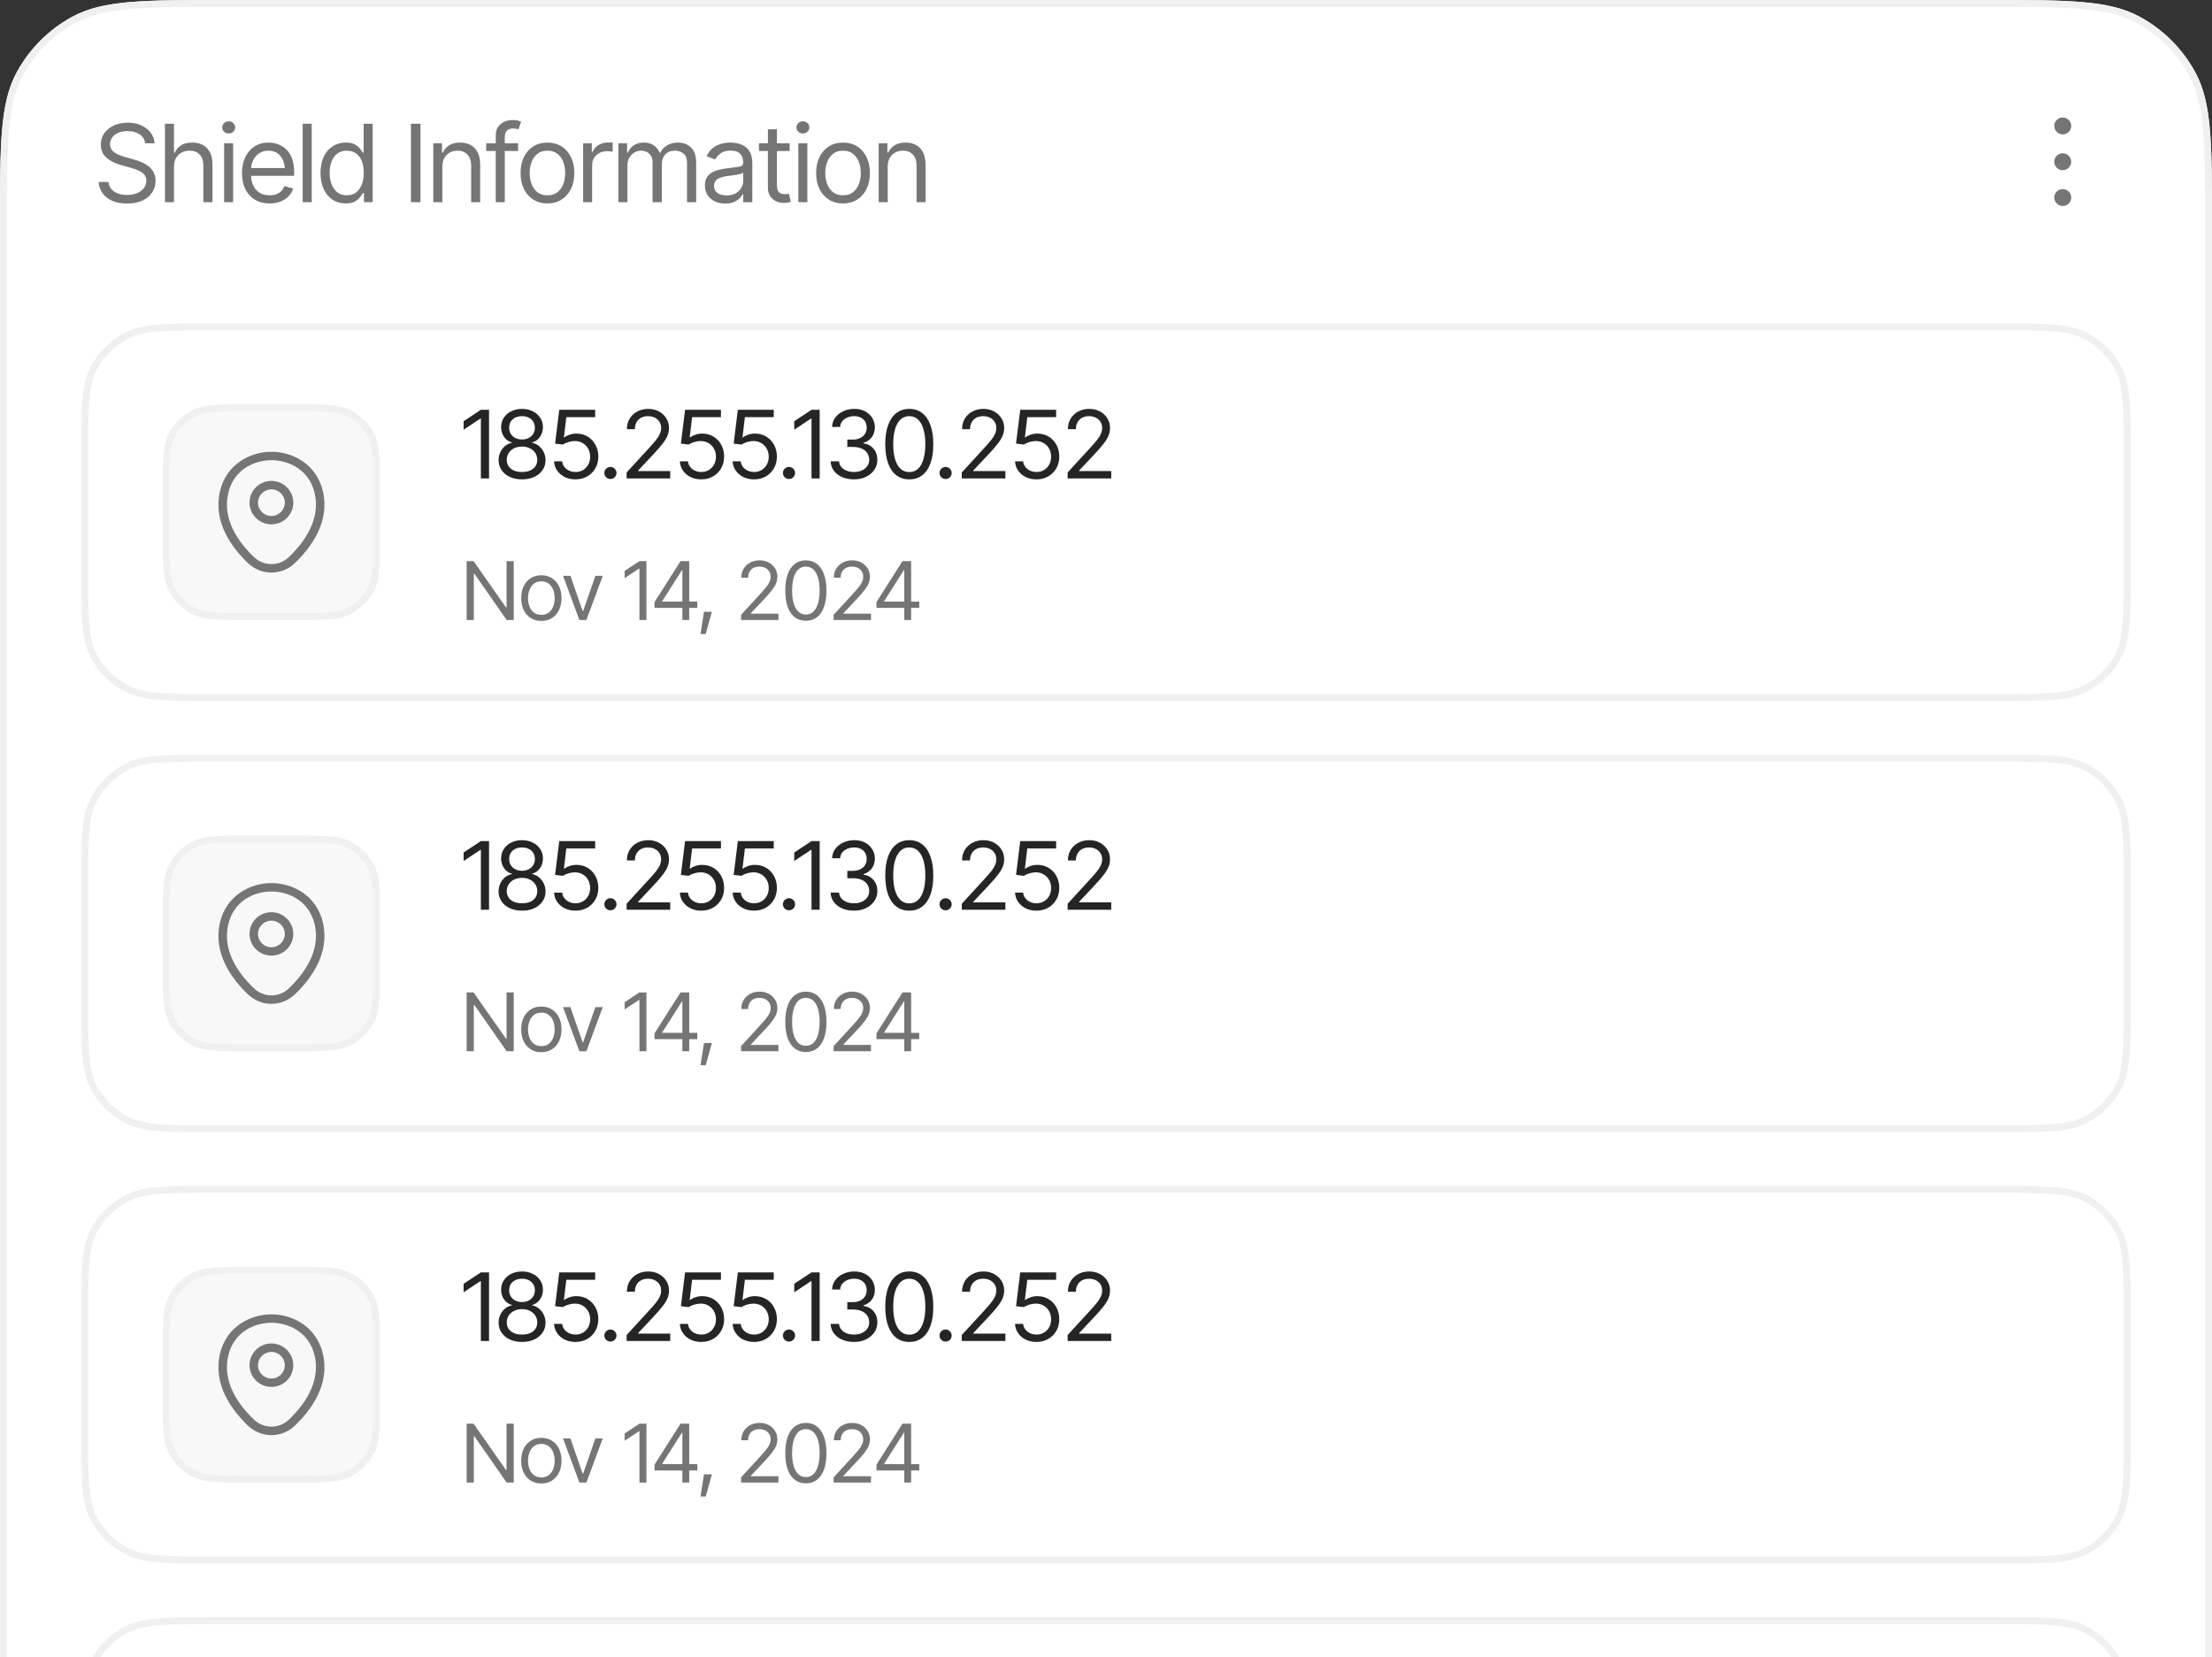 <svg width="387" height="290" viewBox="0 0 387 290" fill="none" xmlns="http://www.w3.org/2000/svg">
<rect x="0" y="0" width="387" height="290" fill="#333333" stroke="none"/>
<g clip-path="url(#clip0_381_38755)">
<g clip-path="url(#clip1_381_38755)">
<path d="M0 39.426C0 25.194 0 18.078 2.901 12.702C5.142 8.549 8.549 5.142 12.702 2.901C18.078 0 25.194 0 39.426 0H347.574C361.806 0 368.922 0 374.298 2.901C378.451 5.142 381.858 8.549 384.099 12.702C387 18.078 387 25.194 387 39.426V337.899C387 352.131 387 359.247 384.099 364.623C381.858 368.776 378.451 372.183 374.298 374.424C368.922 377.325 361.806 377.325 347.574 377.325H39.426C25.194 377.325 18.078 377.325 12.702 374.424C8.549 372.183 5.142 368.776 2.901 364.623C0 359.247 0 352.131 0 337.899V39.426Z" fill="white"/>
<mask id="mask0_381_38755" style="mask-type:luminance" maskUnits="userSpaceOnUse" x="0" y="0" width="387" height="378">
<path d="M0 22.498C0 14.707 0 10.811 1.502 7.825C2.881 5.084 5.118 2.862 7.878 1.492C10.884 0 14.806 0 22.65 0H364.35C372.193 0 376.115 0 379.122 1.492C381.881 2.862 384.119 5.084 385.498 7.825C387 10.811 387 14.707 387 22.498V354.827C387 362.618 387 366.513 385.498 369.5C384.119 372.241 381.881 374.463 379.122 375.833C376.115 377.325 372.193 377.325 364.35 377.325H22.65C14.806 377.325 10.884 377.325 7.878 375.833C5.118 374.463 2.881 372.241 1.502 369.5C0 366.513 0 362.618 0 354.827V22.498Z" fill="white"/>
</mask>
<g mask="url(#mask0_381_38755)">
<path d="M22.223 35.614C21.234 35.614 20.378 35.458 19.654 35.144C18.931 34.825 18.362 34.383 17.948 33.818C17.54 33.247 17.308 32.587 17.252 31.837H18.977C19.026 32.353 19.203 32.78 19.506 33.118C19.815 33.456 20.207 33.707 20.684 33.873C21.16 34.039 21.673 34.122 22.223 34.122C22.86 34.122 23.432 34.017 23.939 33.809C24.452 33.6 24.857 33.308 25.154 32.934C25.451 32.559 25.599 32.12 25.599 31.616C25.599 31.162 25.469 30.793 25.209 30.511C24.95 30.228 24.61 29.998 24.189 29.82C23.775 29.642 23.324 29.485 22.835 29.35L21.147 28.871C20.065 28.564 19.209 28.125 18.578 27.554C17.954 26.976 17.642 26.224 17.642 25.297C17.642 24.529 17.849 23.86 18.263 23.288C18.683 22.711 19.249 22.263 19.96 21.944C20.677 21.624 21.475 21.465 22.353 21.465C23.243 21.465 24.035 21.624 24.727 21.944C25.42 22.257 25.97 22.687 26.378 23.233C26.786 23.774 27.003 24.388 27.027 25.076H25.395C25.314 24.4 24.987 23.875 24.412 23.5C23.843 23.126 23.138 22.938 22.297 22.938C21.691 22.938 21.16 23.037 20.702 23.233C20.245 23.43 19.889 23.7 19.636 24.044C19.382 24.388 19.255 24.781 19.255 25.223C19.255 25.708 19.407 26.101 19.71 26.402C20.013 26.697 20.371 26.927 20.785 27.093C21.206 27.259 21.586 27.391 21.926 27.489L23.317 27.876C23.676 27.974 24.075 28.106 24.514 28.272C24.959 28.438 25.386 28.662 25.794 28.945C26.208 29.227 26.548 29.59 26.814 30.032C27.08 30.468 27.213 31.008 27.213 31.653C27.213 32.39 27.018 33.059 26.628 33.661C26.239 34.257 25.673 34.733 24.931 35.089C24.189 35.439 23.287 35.614 22.223 35.614ZM30.44 29.184V35.375H28.863V21.649H30.44V26.697H30.588C30.83 26.163 31.191 25.739 31.674 25.426C32.162 25.106 32.814 24.947 33.63 24.947C34.335 24.947 34.954 25.088 35.485 25.37C36.017 25.647 36.431 26.074 36.728 26.651C37.025 27.222 37.173 27.95 37.173 28.834V35.375H35.578V28.945C35.578 28.122 35.365 27.486 34.938 27.038C34.512 26.59 33.921 26.365 33.167 26.365C32.641 26.365 32.175 26.476 31.766 26.697C31.358 26.918 31.034 27.237 30.793 27.655C30.558 28.073 30.44 28.582 30.44 29.184ZM39.214 35.375V25.076H40.79V35.375H39.214ZM40.011 23.362C39.702 23.362 39.436 23.258 39.214 23.049C38.991 22.84 38.88 22.588 38.88 22.294C38.88 21.999 38.991 21.747 39.214 21.538C39.436 21.329 39.702 21.225 40.011 21.225C40.32 21.225 40.586 21.329 40.809 21.538C41.031 21.747 41.143 21.999 41.143 22.294C41.143 22.588 41.031 22.84 40.809 23.049C40.586 23.258 40.32 23.362 40.011 23.362ZM47.171 35.596C46.176 35.596 45.313 35.375 44.584 34.932C43.86 34.49 43.304 33.873 42.914 33.081C42.525 32.282 42.33 31.358 42.33 30.308C42.33 29.252 42.522 28.321 42.905 27.517C43.288 26.712 43.826 26.083 44.519 25.628C45.217 25.174 46.033 24.947 46.967 24.947C47.505 24.947 48.04 25.036 48.572 25.214C49.103 25.392 49.585 25.68 50.018 26.08C50.457 26.479 50.807 27.007 51.066 27.664C51.326 28.321 51.456 29.129 51.456 30.087V30.769H43.461V29.405H50.593L49.861 29.921C49.861 29.233 49.752 28.622 49.536 28.088C49.32 27.554 48.995 27.133 48.562 26.826C48.136 26.519 47.604 26.365 46.967 26.365C46.33 26.365 45.783 26.522 45.325 26.835C44.874 27.142 44.528 27.544 44.287 28.042C44.046 28.539 43.925 29.074 43.925 29.645V30.547C43.925 31.328 44.061 31.988 44.333 32.528C44.605 33.069 44.985 33.48 45.474 33.763C45.962 34.039 46.528 34.177 47.171 34.177C47.585 34.177 47.962 34.119 48.303 34.002C48.643 33.879 48.936 33.698 49.184 33.459C49.431 33.213 49.62 32.912 49.749 32.556L51.289 32.998C51.128 33.514 50.856 33.968 50.473 34.361C50.096 34.748 49.626 35.052 49.063 35.273C48.5 35.488 47.87 35.596 47.171 35.596ZM54.535 21.649V35.375H52.958V21.649H54.535ZM60.471 35.596C59.605 35.596 58.841 35.378 58.18 34.942C57.518 34.506 57.002 33.889 56.631 33.09C56.26 32.286 56.075 31.34 56.075 30.253C56.075 29.172 56.26 28.235 56.631 27.443C57.008 26.645 57.527 26.031 58.189 25.601C58.85 25.165 59.617 24.947 60.489 24.947C61.169 24.947 61.704 25.057 62.093 25.278C62.489 25.499 62.792 25.751 63.002 26.034C63.213 26.31 63.376 26.537 63.494 26.715H63.624V21.649H65.2V35.375H63.679V33.79H63.494C63.376 33.974 63.209 34.211 62.993 34.499C62.777 34.782 62.468 35.037 62.066 35.264C61.67 35.485 61.138 35.596 60.471 35.596ZM60.675 34.177C61.318 34.177 61.859 34.011 62.298 33.68C62.737 33.342 63.07 32.878 63.299 32.289C63.528 31.693 63.642 31.008 63.642 30.234C63.642 29.461 63.531 28.785 63.308 28.208C63.086 27.624 62.752 27.173 62.307 26.854C61.868 26.528 61.324 26.365 60.675 26.365C60.007 26.365 59.45 26.537 59.005 26.881C58.56 27.225 58.226 27.689 58.004 28.272C57.781 28.856 57.67 29.51 57.67 30.234C57.67 30.965 57.781 31.628 58.004 32.224C58.232 32.82 58.569 33.296 59.014 33.652C59.459 34.002 60.013 34.177 60.675 34.177ZM73.566 21.649V35.375H71.897V21.649H73.566ZM77.387 29.184V35.375H75.81V25.076H77.331V26.697H77.48C77.721 26.169 78.089 25.745 78.583 25.426C79.078 25.106 79.718 24.947 80.503 24.947C81.202 24.947 81.814 25.088 82.339 25.37C82.865 25.653 83.273 26.083 83.564 26.66C83.86 27.231 84.009 27.956 84.009 28.834V35.375H82.432V28.945C82.432 28.14 82.219 27.511 81.792 27.056C81.366 26.596 80.784 26.365 80.049 26.365C79.542 26.365 79.087 26.476 78.685 26.697C78.283 26.918 77.965 27.237 77.73 27.655C77.501 28.073 77.387 28.582 77.387 29.184ZM90.649 25.076V26.421H85.066V25.076H90.649ZM86.735 35.375V23.657C86.735 23.067 86.875 22.576 87.153 22.183C87.437 21.79 87.802 21.495 88.247 21.299C88.692 21.102 89.159 21.004 89.648 21.004C90.043 21.004 90.365 21.038 90.612 21.105C90.866 21.167 91.051 21.225 91.169 21.28L90.705 22.644C90.624 22.613 90.513 22.579 90.371 22.542C90.235 22.499 90.049 22.478 89.814 22.478C89.289 22.478 88.906 22.613 88.665 22.883C88.43 23.147 88.312 23.534 88.312 24.044V35.375H86.735ZM95.769 35.596C94.835 35.596 94.016 35.375 93.311 34.932C92.606 34.49 92.056 33.87 91.66 33.072C91.271 32.273 91.076 31.346 91.076 30.29C91.076 29.215 91.271 28.278 91.66 27.48C92.056 26.675 92.606 26.052 93.311 25.61C94.016 25.168 94.835 24.947 95.769 24.947C96.708 24.947 97.531 25.168 98.236 25.61C98.941 26.052 99.491 26.675 99.886 27.48C100.282 28.278 100.48 29.215 100.48 30.29C100.48 31.346 100.282 32.273 99.886 33.072C99.491 33.87 98.941 34.49 98.236 34.932C97.531 35.375 96.708 35.596 95.769 35.596ZM95.769 34.177C96.486 34.177 97.073 33.996 97.531 33.634C97.988 33.271 98.328 32.795 98.551 32.206C98.773 31.61 98.885 30.971 98.885 30.29C98.885 29.596 98.773 28.951 98.551 28.355C98.328 27.759 97.988 27.28 97.531 26.918C97.073 26.549 96.486 26.365 95.769 26.365C95.064 26.365 94.483 26.549 94.025 26.918C93.567 27.28 93.227 27.759 93.005 28.355C92.782 28.951 92.671 29.596 92.671 30.29C92.671 30.971 92.782 31.61 93.005 32.206C93.227 32.795 93.567 33.271 94.025 33.634C94.483 33.996 95.064 34.177 95.769 34.177ZM102.02 35.375V25.076H103.541V26.642H103.652C103.844 26.132 104.187 25.721 104.681 25.407C105.182 25.088 105.742 24.928 106.36 24.928C106.477 24.928 106.623 24.931 106.796 24.937C106.969 24.937 107.102 24.941 107.195 24.947V26.549C107.139 26.537 107.015 26.519 106.824 26.494C106.632 26.47 106.428 26.457 106.212 26.457C105.711 26.457 105.263 26.562 104.867 26.771C104.471 26.979 104.159 27.265 103.93 27.627C103.708 27.99 103.596 28.404 103.596 28.871V35.375H102.02ZM108.196 35.375V25.076H109.717V26.697H109.866C110.082 26.144 110.431 25.714 110.914 25.407C111.396 25.1 111.974 24.947 112.648 24.947C113.328 24.947 113.894 25.1 114.345 25.407C114.803 25.714 115.158 26.144 115.412 26.697H115.523C115.795 26.163 116.194 25.739 116.719 25.426C117.251 25.106 117.885 24.947 118.621 24.947C119.548 24.947 120.309 25.235 120.902 25.813C121.496 26.384 121.793 27.274 121.793 28.484V35.375H120.197V28.484C120.197 27.723 119.987 27.179 119.567 26.854C119.147 26.528 118.652 26.365 118.083 26.365C117.359 26.365 116.797 26.586 116.395 27.029C115.999 27.465 115.801 28.011 115.801 28.668V35.375H114.169V28.318C114.169 27.735 113.98 27.265 113.603 26.909C113.226 26.547 112.734 26.365 112.129 26.365C111.714 26.365 111.328 26.476 110.969 26.697C110.611 26.918 110.32 27.222 110.098 27.609C109.881 27.996 109.773 28.441 109.773 28.945V35.375H108.196ZM126.875 35.614C126.22 35.614 125.622 35.491 125.085 35.246C124.547 34.994 124.121 34.632 123.805 34.159C123.489 33.686 123.332 33.115 123.332 32.445C123.332 31.856 123.45 31.38 123.685 31.017C123.919 30.649 124.231 30.36 124.622 30.151C125.017 29.936 125.449 29.777 125.919 29.672C126.395 29.568 126.875 29.485 127.357 29.424C127.987 29.344 128.498 29.282 128.887 29.239C129.283 29.197 129.571 29.123 129.75 29.018C129.935 28.914 130.028 28.736 130.028 28.484V28.429C130.028 27.772 129.846 27.262 129.481 26.9C129.122 26.531 128.575 26.347 127.84 26.347C127.085 26.347 126.491 26.513 126.059 26.844C125.626 27.17 125.323 27.52 125.15 27.895L123.629 27.36C123.901 26.734 124.262 26.245 124.714 25.895C125.171 25.546 125.666 25.3 126.198 25.159C126.736 25.017 127.264 24.947 127.784 24.947C128.118 24.947 128.501 24.987 128.933 25.066C129.367 25.14 129.787 25.3 130.195 25.546C130.609 25.785 130.949 26.15 131.215 26.642C131.487 27.127 131.623 27.778 131.623 28.595V35.375H130.028V33.974H129.954C129.849 34.196 129.669 34.435 129.416 34.693C129.162 34.945 128.825 35.163 128.405 35.347C127.991 35.525 127.48 35.614 126.875 35.614ZM127.116 34.196C127.746 34.196 128.278 34.073 128.711 33.827C129.143 33.581 129.471 33.265 129.694 32.878C129.917 32.485 130.028 32.077 130.028 31.653V30.198C129.96 30.277 129.812 30.351 129.583 30.419C129.361 30.48 129.101 30.535 128.804 30.584C128.513 30.634 128.229 30.677 127.95 30.713C127.673 30.744 127.449 30.769 127.283 30.787C126.869 30.842 126.482 30.931 126.123 31.054C125.765 31.171 125.474 31.346 125.252 31.579C125.036 31.813 124.927 32.132 124.927 32.537C124.927 33.084 125.131 33.499 125.539 33.781C125.954 34.057 126.479 34.196 127.116 34.196ZM138.152 25.076V26.421H132.791V25.076H138.152ZM134.35 22.625H135.927V32.427C135.927 32.961 136.038 33.354 136.26 33.606C136.483 33.852 136.836 33.974 137.318 33.974C137.422 33.974 137.532 33.968 137.642 33.956C137.759 33.944 137.887 33.925 138.023 33.901L138.357 35.319C138.208 35.375 138.025 35.418 137.809 35.448C137.599 35.485 137.386 35.504 137.169 35.504C136.335 35.504 135.655 35.258 135.129 34.767C134.61 34.275 134.35 33.637 134.35 32.851V22.625ZM139.673 35.375V25.076H141.25V35.375H139.673ZM140.471 23.362C140.162 23.362 139.896 23.258 139.673 23.049C139.451 22.84 139.34 22.588 139.34 22.294C139.34 21.999 139.451 21.747 139.673 21.538C139.896 21.329 140.162 21.225 140.471 21.225C140.781 21.225 141.045 21.329 141.269 21.538C141.492 21.747 141.602 21.999 141.602 22.294C141.602 22.588 141.492 22.84 141.269 23.049C141.045 23.258 140.781 23.362 140.471 23.362ZM147.482 35.596C146.549 35.596 145.73 35.375 145.025 34.932C144.319 34.49 143.77 33.87 143.373 33.072C142.984 32.273 142.789 31.346 142.789 30.29C142.789 29.215 142.984 28.278 143.373 27.48C143.77 26.675 144.319 26.052 145.025 25.61C145.73 25.168 146.549 24.947 147.482 24.947C148.422 24.947 149.245 25.168 149.949 25.61C150.654 26.052 151.205 26.675 151.6 27.48C151.995 28.278 152.194 29.215 152.194 30.29C152.194 31.346 151.995 32.273 151.6 33.072C151.205 33.87 150.654 34.49 149.949 34.932C149.245 35.375 148.422 35.596 147.482 35.596ZM147.482 34.177C148.2 34.177 148.787 33.996 149.245 33.634C149.702 33.271 150.043 32.795 150.265 32.206C150.488 31.61 150.598 30.971 150.598 30.29C150.598 29.596 150.488 28.951 150.265 28.355C150.043 27.759 149.702 27.28 149.245 26.918C148.787 26.549 148.2 26.365 147.482 26.365C146.778 26.365 146.196 26.549 145.739 26.918C145.281 27.28 144.942 27.759 144.718 28.355C144.496 28.951 144.385 29.596 144.385 30.29C144.385 30.971 144.496 31.61 144.718 32.206C144.942 32.795 145.281 33.271 145.739 33.634C146.196 33.996 146.778 34.177 147.482 34.177ZM155.31 29.184V35.375H153.733V25.076H155.254V26.697H155.402C155.643 26.169 156.011 25.745 156.506 25.426C157.001 25.106 157.641 24.947 158.426 24.947C159.125 24.947 159.737 25.088 160.262 25.37C160.788 25.653 161.196 26.083 161.486 26.66C161.783 27.231 161.932 27.956 161.932 28.834V35.375H160.355V28.945C160.355 28.14 160.141 27.511 159.715 27.056C159.289 26.596 158.707 26.365 157.971 26.365C157.464 26.365 157.01 26.476 156.609 26.697C156.206 26.918 155.888 27.237 155.653 27.655C155.424 28.073 155.31 28.582 155.31 29.184Z" fill="#757575"/>
<path d="M359.402 22.035C359.402 21.743 359.489 21.458 359.653 21.216C359.815 20.973 360.047 20.784 360.319 20.673C360.589 20.561 360.887 20.532 361.176 20.589C361.463 20.646 361.728 20.786 361.936 20.992C362.143 21.198 362.285 21.461 362.342 21.747C362.399 22.033 362.369 22.329 362.257 22.599C362.145 22.868 361.955 23.098 361.71 23.26C361.467 23.422 361.179 23.508 360.886 23.508C360.492 23.508 360.116 23.353 359.837 23.077C359.559 22.8 359.402 22.425 359.402 22.035ZM360.886 26.825C360.593 26.825 360.306 26.911 360.062 27.073C359.818 27.235 359.628 27.465 359.515 27.735C359.404 28.004 359.374 28.3 359.431 28.586C359.488 28.872 359.629 29.135 359.837 29.341C360.045 29.547 360.309 29.688 360.597 29.744C360.885 29.801 361.183 29.772 361.454 29.66C361.726 29.549 361.957 29.36 362.12 29.118C362.283 28.875 362.37 28.59 362.37 28.299C362.37 27.908 362.213 27.533 361.936 27.256C361.657 26.98 361.28 26.825 360.886 26.825ZM360.886 33.089C360.593 33.089 360.306 33.175 360.062 33.337C359.818 33.499 359.628 33.729 359.515 33.999C359.404 34.268 359.374 34.565 359.431 34.85C359.488 35.136 359.629 35.399 359.837 35.605C360.045 35.811 360.309 35.952 360.597 36.008C360.885 36.065 361.183 36.036 361.454 35.925C361.726 35.813 361.957 35.624 362.12 35.382C362.283 35.139 362.37 34.854 362.37 34.563C362.37 34.172 362.213 33.797 361.936 33.521C361.657 33.244 361.28 33.089 360.886 33.089Z" fill="#757575"/>
<path d="M37.179 57.188H349.818C353.884 57.188 356.898 57.188 359.282 57.385C361.659 57.581 363.356 57.969 364.801 58.714C367.295 60.001 369.327 62.02 370.623 64.497C371.374 65.932 371.765 67.618 371.962 69.979C372.16 72.347 372.16 75.34 372.16 79.379V99.849C372.16 103.888 372.16 106.881 371.962 109.249C371.765 111.61 371.374 113.296 370.623 114.731C369.327 117.208 367.295 119.227 364.801 120.513C363.356 121.26 361.659 121.648 359.282 121.843C356.898 122.04 353.884 122.04 349.818 122.04H37.179C33.113 122.04 30.1 122.04 27.716 121.843C25.339 121.648 23.642 121.26 22.197 120.513C19.703 119.227 17.67 117.208 16.375 114.731C15.624 113.296 15.234 111.61 15.036 109.249C14.838 106.881 14.838 103.888 14.838 99.849V79.379C14.838 75.34 14.838 72.347 15.036 69.979C15.234 67.618 15.624 65.932 16.375 64.497C17.67 62.02 19.703 60.001 22.197 58.714C23.642 57.969 25.339 57.581 27.716 57.385C30.1 57.188 33.113 57.188 37.179 57.188Z" fill="white"/>
<path d="M37.179 57.188H349.818C353.884 57.188 356.898 57.188 359.282 57.385C361.659 57.581 363.356 57.969 364.801 58.714C367.295 60.001 369.327 62.02 370.623 64.497C371.374 65.932 371.765 67.618 371.962 69.979C372.16 72.347 372.16 75.34 372.16 79.379V99.849C372.16 103.888 372.16 106.881 371.962 109.249C371.765 111.61 371.374 113.296 370.623 114.731C369.327 117.208 367.295 119.227 364.801 120.513C363.356 121.26 361.659 121.648 359.282 121.843C356.898 122.04 353.884 122.04 349.818 122.04H37.179C33.113 122.04 30.1 122.04 27.716 121.843C25.339 121.648 23.642 121.26 22.197 120.513C19.703 119.227 17.67 117.208 16.375 114.731C15.624 113.296 15.234 111.61 15.036 109.249C14.838 106.881 14.838 103.888 14.838 99.849V79.379C14.838 75.34 14.838 72.347 15.036 69.979C15.234 67.618 15.624 65.932 16.375 64.497C17.67 62.02 19.703 60.001 22.197 58.714C23.642 57.969 25.339 57.581 27.716 57.385C30.1 57.188 33.113 57.188 37.179 57.188Z" stroke="#F0F0F0" stroke-width="1.209"/>
<path d="M43.688 71.338H51.285C53.954 71.338 55.92 71.338 57.474 71.464C59.021 71.59 60.107 71.837 61.025 72.302C62.7 73.15 64.062 74.503 64.916 76.167C65.384 77.079 65.633 78.157 65.759 79.694C65.886 81.237 65.887 83.19 65.887 85.841V93.388C65.887 96.039 65.886 97.992 65.759 99.535C65.633 101.072 65.384 102.151 64.916 103.063C64.062 104.727 62.7 106.08 61.025 106.927C60.107 107.392 59.021 107.639 57.474 107.765C55.92 107.891 53.954 107.891 51.285 107.891H43.688C41.018 107.891 39.052 107.891 37.498 107.765C35.951 107.639 34.865 107.392 33.947 106.927C32.272 106.08 30.91 104.727 30.056 103.063C29.589 102.151 29.34 101.072 29.213 99.535C29.086 97.992 29.086 96.039 29.086 93.388V85.841C29.086 83.19 29.086 81.237 29.213 79.694C29.34 78.157 29.589 77.079 30.056 76.167C30.91 74.503 32.272 73.15 33.947 72.302C34.865 71.837 35.951 71.59 37.498 71.464C39.052 71.338 41.018 71.338 43.688 71.338Z" fill="#F8F8F8"/>
<path d="M43.688 71.338H51.285C53.954 71.338 55.92 71.338 57.474 71.464C59.021 71.59 60.107 71.837 61.025 72.302C62.7 73.15 64.062 74.503 64.916 76.167C65.384 77.079 65.633 78.157 65.759 79.694C65.886 81.237 65.886 83.19 65.886 85.841V93.388C65.886 96.039 65.886 97.992 65.759 99.535C65.633 101.072 65.384 102.151 64.916 103.063C64.062 104.727 62.7 106.08 61.025 106.927C60.107 107.392 59.021 107.639 57.474 107.765C55.92 107.891 53.954 107.891 51.285 107.891H43.688C41.018 107.891 39.052 107.891 37.498 107.765C35.951 107.639 34.865 107.392 33.947 106.927C32.272 106.08 30.91 104.727 30.056 103.063C29.589 102.151 29.34 101.072 29.213 99.535C29.086 97.992 29.086 96.039 29.086 93.388V85.841C29.086 83.19 29.086 81.237 29.213 79.694C29.34 78.157 29.589 77.079 30.056 76.167C30.91 74.503 32.272 73.15 33.947 72.302C34.865 71.837 35.951 71.59 37.498 71.464C39.052 71.338 41.018 71.338 43.688 71.338Z" stroke="#F0F0F0" stroke-width="1.209"/>
<path d="M47.485 91.746C45.378 91.746 43.656 90.046 43.656 87.943C43.656 85.841 45.378 84.15 47.485 84.15C49.592 84.15 51.313 85.85 51.313 87.953C51.313 90.056 49.592 91.746 47.485 91.746ZM47.485 85.624C46.199 85.624 45.14 86.666 45.14 87.953C45.14 89.24 46.189 90.282 47.485 90.282C48.781 90.282 49.829 89.24 49.829 87.953C49.829 86.666 48.771 85.624 47.485 85.624Z" fill="#757575"/>
<path d="M47.485 100.187C46.021 100.187 44.547 99.637 43.399 98.546C40.481 95.755 37.256 91.304 38.473 86.008C39.571 81.203 43.795 79.051 47.485 79.051C47.485 79.051 47.485 79.051 47.495 79.051C51.185 79.051 55.409 81.203 56.507 86.017C57.714 91.314 54.489 95.755 51.571 98.546C50.423 99.637 48.949 100.187 47.485 100.187ZM47.485 80.525C44.606 80.525 40.906 82.048 39.927 86.332C38.859 90.96 41.787 94.95 44.438 97.475C46.15 99.116 48.83 99.116 50.542 97.475C53.183 94.95 56.111 90.96 55.063 86.332C54.074 82.048 50.364 80.525 47.485 80.525Z" fill="#757575"/>
<path d="M85.56 71.708V83.718H84.132V73.24H84.051L81.113 75.19V73.707L84.132 71.708H85.56ZM91.338 83.879C90.527 83.879 89.813 83.737 89.196 83.452C88.579 83.162 88.098 82.764 87.751 82.259C87.405 81.754 87.232 81.177 87.232 80.526C87.232 80.021 87.332 79.554 87.532 79.124C87.738 78.689 88.016 78.326 88.368 78.036C88.725 77.746 89.126 77.56 89.569 77.48V77.415C88.99 77.264 88.528 76.939 88.181 76.44C87.841 75.94 87.67 75.373 87.67 74.739C87.67 74.126 87.827 73.581 88.141 73.103C88.455 72.619 88.888 72.24 89.439 71.966C89.997 71.687 90.63 71.547 91.338 71.547C92.036 71.547 92.661 71.687 93.213 71.966C93.765 72.24 94.197 72.619 94.511 73.103C94.83 73.581 94.99 74.126 94.99 74.739C94.99 75.373 94.817 75.94 94.471 76.44C94.124 76.939 93.67 77.264 93.107 77.415V77.48C93.54 77.56 93.932 77.746 94.284 78.036C94.641 78.326 94.922 78.689 95.128 79.124C95.339 79.554 95.445 80.021 95.445 80.526C95.445 81.177 95.269 81.754 94.917 82.259C94.571 82.764 94.089 83.162 93.473 83.452C92.856 83.737 92.144 83.879 91.338 83.879ZM91.338 82.59C91.885 82.59 92.355 82.504 92.75 82.332C93.151 82.154 93.459 81.907 93.675 81.59C93.892 81.268 94 80.892 94 80.462C94 80.01 93.884 79.61 93.651 79.261C93.418 78.912 93.102 78.638 92.702 78.439C92.301 78.24 91.847 78.14 91.338 78.14C90.819 78.14 90.356 78.24 89.951 78.439C89.55 78.638 89.234 78.912 89.001 79.261C88.774 79.61 88.66 80.01 88.66 80.462C88.66 80.892 88.769 81.268 88.985 81.59C89.201 81.907 89.51 82.154 89.91 82.332C90.31 82.504 90.787 82.59 91.338 82.59ZM91.338 76.899C91.771 76.899 92.155 76.813 92.491 76.641C92.826 76.469 93.091 76.23 93.286 75.924C93.481 75.612 93.578 75.249 93.578 74.836C93.578 74.427 93.483 74.073 93.294 73.772C93.105 73.471 92.842 73.237 92.507 73.07C92.171 72.904 91.782 72.82 91.338 72.82C90.884 72.82 90.486 72.904 90.145 73.07C89.81 73.237 89.547 73.471 89.358 73.772C89.174 74.073 89.082 74.427 89.082 74.836C89.082 75.249 89.177 75.612 89.366 75.924C89.561 76.23 89.826 76.469 90.162 76.641C90.502 76.813 90.895 76.899 91.338 76.899ZM100.687 83.879C99.994 83.879 99.37 83.745 98.812 83.477C98.26 83.202 97.817 82.826 97.481 82.348C97.146 81.87 96.965 81.327 96.938 80.72H98.35C98.404 81.257 98.65 81.703 99.088 82.058C99.532 82.412 100.065 82.59 100.687 82.59C101.185 82.59 101.625 82.474 102.01 82.243C102.394 82.012 102.697 81.695 102.918 81.292C103.14 80.889 103.251 80.43 103.251 79.914C103.251 79.392 103.135 78.925 102.902 78.511C102.675 78.097 102.361 77.772 101.961 77.536C101.561 77.294 101.103 77.173 100.589 77.173C100.216 77.173 99.835 77.232 99.445 77.35C99.061 77.463 98.745 77.609 98.496 77.786L97.116 77.624L97.847 71.708H104.128V72.998H99.08L98.658 76.544H98.723C98.972 76.346 99.283 76.184 99.656 76.061C100.03 75.932 100.422 75.867 100.833 75.867C101.574 75.867 102.234 76.042 102.813 76.391C103.392 76.741 103.846 77.219 104.176 77.826C104.512 78.428 104.679 79.118 104.679 79.898C104.679 80.661 104.506 81.343 104.16 81.945C103.814 82.547 103.34 83.02 102.74 83.364C102.139 83.708 101.455 83.879 100.687 83.879ZM106.797 83.815C106.505 83.815 106.254 83.713 106.043 83.509C105.837 83.299 105.734 83.049 105.734 82.759C105.734 82.469 105.837 82.222 106.043 82.017C106.254 81.808 106.505 81.703 106.797 81.703C107.09 81.703 107.338 81.808 107.544 82.017C107.755 82.222 107.861 82.469 107.861 82.759C107.861 83.049 107.755 83.299 107.544 83.509C107.338 83.713 107.09 83.815 106.797 83.815ZM109.63 83.718V82.67L113.622 78.318C114.087 77.813 114.469 77.372 114.766 76.996C115.069 76.62 115.294 76.265 115.44 75.932C115.591 75.599 115.667 75.249 115.667 74.884C115.667 74.46 115.564 74.094 115.359 73.788C115.159 73.476 114.885 73.237 114.539 73.07C114.193 72.904 113.801 72.82 113.362 72.82C112.897 72.82 112.492 72.915 112.145 73.103C111.804 73.291 111.539 73.557 111.35 73.901C111.166 74.239 111.074 74.637 111.074 75.094H109.678C109.678 74.389 109.841 73.772 110.165 73.24C110.495 72.708 110.942 72.294 111.504 71.998C112.072 71.697 112.708 71.547 113.411 71.547C114.12 71.547 114.748 71.697 115.294 71.998C115.84 72.294 116.268 72.694 116.576 73.199C116.89 73.699 117.047 74.261 117.047 74.884C117.047 75.325 116.966 75.754 116.803 76.174C116.646 76.588 116.371 77.052 115.976 77.568C115.586 78.084 115.045 78.71 114.353 79.446L111.642 82.332V82.429H117.258V83.718H109.63ZM122.694 83.879C122.002 83.879 121.378 83.745 120.82 83.477C120.269 83.202 119.825 82.826 119.489 82.348C119.154 81.87 118.973 81.327 118.945 80.72H120.358C120.411 81.257 120.658 81.703 121.096 82.058C121.539 82.412 122.072 82.59 122.694 82.59C123.193 82.59 123.633 82.474 124.018 82.243C124.401 82.012 124.705 81.695 124.926 81.292C125.148 80.889 125.26 80.43 125.26 79.914C125.26 79.392 125.143 78.925 124.911 78.511C124.683 78.097 124.369 77.772 123.969 77.536C123.568 77.294 123.111 77.173 122.597 77.173C122.224 77.173 121.843 77.232 121.454 77.35C121.069 77.463 120.752 77.609 120.504 77.786L119.125 77.624L119.855 71.708H126.136V72.998H121.088L120.666 76.544H120.731C120.98 76.346 121.291 76.184 121.664 76.061C122.038 75.932 122.43 75.867 122.841 75.867C123.582 75.867 124.242 76.042 124.82 76.391C125.4 76.741 125.854 77.219 126.184 77.826C126.519 78.428 126.688 79.118 126.688 79.898C126.688 80.661 126.514 81.343 126.168 81.945C125.822 82.547 125.349 83.02 124.748 83.364C124.147 83.708 123.464 83.879 122.694 83.879ZM131.93 83.879C131.237 83.879 130.612 83.745 130.056 83.477C129.504 83.202 129.06 82.826 128.725 82.348C128.389 81.87 128.207 81.327 128.181 80.72H129.593C129.647 81.257 129.893 81.703 130.331 82.058C130.775 82.412 131.308 82.59 131.93 82.59C132.427 82.59 132.868 82.474 133.253 82.243C133.637 82.012 133.94 81.695 134.162 81.292C134.383 80.889 134.494 80.43 134.494 79.914C134.494 79.392 134.378 78.925 134.145 78.511C133.918 78.097 133.604 77.772 133.204 77.536C132.804 77.294 132.347 77.173 131.833 77.173C131.459 77.173 131.078 77.232 130.688 77.35C130.304 77.463 129.988 77.609 129.739 77.786L128.359 77.624L129.089 71.708H135.37V72.998H130.323L129.901 76.544H129.965C130.215 76.346 130.526 76.184 130.9 76.061C131.272 75.932 131.664 75.867 132.076 75.867C132.817 75.867 133.477 76.042 134.056 76.391C134.634 76.741 135.089 77.219 135.419 77.826C135.755 78.428 135.922 79.118 135.922 79.898C135.922 80.661 135.749 81.343 135.404 81.945C135.057 82.547 134.583 83.02 133.983 83.364C133.382 83.708 132.698 83.879 131.93 83.879ZM138.04 83.815C137.748 83.815 137.496 83.713 137.285 83.509C137.08 83.299 136.978 83.049 136.978 82.759C136.978 82.469 137.08 82.222 137.285 82.017C137.496 81.808 137.748 81.703 138.04 81.703C138.332 81.703 138.581 81.808 138.787 82.017C138.998 82.222 139.104 82.469 139.104 82.759C139.104 83.049 138.998 83.299 138.787 83.509C138.581 83.713 138.332 83.815 138.04 83.815ZM143.405 71.708V83.718H141.977V73.24H141.895L138.958 75.19V73.707L141.977 71.708H143.405ZM149.426 83.879C148.641 83.879 147.947 83.748 147.34 83.485C146.735 83.221 146.253 82.853 145.895 82.38C145.539 81.902 145.347 81.349 145.32 80.72H146.796C146.83 81.107 146.961 81.44 147.194 81.719C147.433 81.999 147.74 82.214 148.119 82.364C148.503 82.515 148.928 82.59 149.394 82.59C149.913 82.59 150.373 82.501 150.773 82.324C151.179 82.141 151.495 81.891 151.723 81.574C151.956 81.252 152.072 80.881 152.072 80.462C152.072 80.016 151.96 79.624 151.738 79.285C151.516 78.946 151.192 78.683 150.765 78.495C150.343 78.302 149.826 78.205 149.214 78.205H148.241V76.915H149.214C149.691 76.915 150.111 76.829 150.473 76.657C150.835 76.485 151.119 76.243 151.325 75.932C151.531 75.62 151.633 75.255 151.633 74.836C151.633 74.427 151.544 74.073 151.366 73.772C151.186 73.471 150.932 73.237 150.602 73.07C150.278 72.904 149.891 72.82 149.442 72.82C149.026 72.82 148.633 72.896 148.266 73.046C147.898 73.197 147.598 73.412 147.365 73.691C147.132 73.971 147.008 74.309 146.991 74.707H145.58C145.601 74.078 145.791 73.527 146.147 73.054C146.504 72.581 146.972 72.213 147.551 71.95C148.135 71.681 148.776 71.547 149.474 71.547C150.221 71.547 150.862 71.697 151.398 71.998C151.933 72.294 152.345 72.686 152.631 73.175C152.918 73.664 153.062 74.191 153.062 74.755C153.062 75.437 152.883 76.015 152.525 76.488C152.174 76.961 151.693 77.291 151.082 77.48V77.576C151.839 77.7 152.432 78.022 152.859 78.543C153.286 79.059 153.5 79.699 153.5 80.462C153.5 81.112 153.321 81.695 152.965 82.211C152.612 82.727 152.128 83.135 151.512 83.436C150.9 83.732 150.205 83.879 149.426 83.879ZM159.083 83.879C158.195 83.879 157.438 83.638 156.811 83.154C156.183 82.67 155.704 81.972 155.374 81.058C155.044 80.139 154.879 79.027 154.879 77.721C154.879 76.421 155.044 75.311 155.374 74.392C155.709 73.468 156.191 72.764 156.819 72.28C157.446 71.791 158.201 71.547 159.083 71.547C159.965 71.547 160.719 71.791 161.347 72.28C161.975 72.764 162.453 73.468 162.783 74.392C163.119 75.311 163.287 76.421 163.287 77.721C163.287 79.027 163.122 80.139 162.792 81.058C162.462 81.972 161.983 82.67 161.355 83.154C160.733 83.638 159.976 83.879 159.083 83.879ZM159.083 82.606C159.684 82.606 160.192 82.415 160.608 82.034C161.025 81.647 161.341 81.088 161.558 80.357C161.78 79.626 161.891 78.748 161.891 77.721C161.891 76.69 161.78 75.808 161.558 75.078C161.341 74.347 161.025 73.788 160.608 73.401C160.192 73.014 159.684 72.82 159.083 72.82C158.184 72.82 157.492 73.25 157.006 74.11C156.519 74.97 156.275 76.174 156.275 77.721C156.275 78.748 156.383 79.626 156.6 80.357C156.822 81.088 157.141 81.647 157.558 82.034C157.979 82.415 158.488 82.606 159.083 82.606ZM165.436 83.815C165.144 83.815 164.893 83.713 164.683 83.509C164.476 83.299 164.374 83.049 164.374 82.759C164.374 82.469 164.476 82.222 164.683 82.017C164.893 81.808 165.144 81.703 165.436 81.703C165.728 81.703 165.978 81.808 166.183 82.017C166.394 82.222 166.5 82.469 166.5 82.759C166.5 83.049 166.394 83.299 166.183 83.509C165.978 83.713 165.728 83.815 165.436 83.815ZM168.269 83.718V82.67L172.261 78.318C172.727 77.813 173.109 77.372 173.406 76.996C173.708 76.62 173.934 76.265 174.08 75.932C174.231 75.599 174.307 75.249 174.307 74.884C174.307 74.46 174.203 74.094 173.998 73.788C173.798 73.476 173.525 73.237 173.179 73.07C172.832 72.904 172.44 72.82 172.002 72.82C171.537 72.82 171.131 72.915 170.784 73.103C170.444 73.291 170.179 73.557 169.989 73.901C169.805 74.239 169.714 74.637 169.714 75.094H168.318C168.318 74.389 168.48 73.772 168.804 73.24C169.134 72.708 169.581 72.294 170.143 71.998C170.712 71.697 171.347 71.547 172.051 71.547C172.76 71.547 173.387 71.697 173.934 71.998C174.48 72.294 174.907 72.694 175.216 73.199C175.529 73.699 175.686 74.261 175.686 74.884C175.686 75.325 175.605 75.754 175.443 76.174C175.286 76.588 175.009 77.052 174.615 77.568C174.226 78.084 173.685 78.71 172.992 79.446L170.281 82.332V82.429H175.897V83.718H168.269ZM181.334 83.879C180.642 83.879 180.017 83.745 179.46 83.477C178.908 83.202 178.464 82.826 178.129 82.348C177.793 81.87 177.613 81.327 177.585 80.72H178.997C179.051 81.257 179.297 81.703 179.735 82.058C180.179 82.412 180.712 82.59 181.334 82.59C181.832 82.59 182.273 82.474 182.657 82.243C183.041 82.012 183.344 81.695 183.566 81.292C183.788 80.889 183.898 80.43 183.898 79.914C183.898 79.392 183.782 78.925 183.549 78.511C183.323 78.097 183.008 77.772 182.608 77.536C182.208 77.294 181.751 77.173 181.237 77.173C180.863 77.173 180.482 77.232 180.093 77.35C179.708 77.463 179.392 77.609 179.143 77.786L177.763 77.624L178.494 71.708H184.775V72.998H179.727L179.306 76.544H179.371C179.619 76.346 179.93 76.184 180.304 76.061C180.677 75.932 181.07 75.867 181.48 75.867C182.221 75.867 182.881 76.042 183.46 76.391C184.04 76.741 184.493 77.219 184.823 77.826C185.159 78.428 185.327 79.118 185.327 79.898C185.327 80.661 185.153 81.343 184.808 81.945C184.461 82.547 183.988 83.02 183.387 83.364C182.787 83.708 182.102 83.879 181.334 83.879ZM186.788 83.718V82.67L190.78 78.318C191.246 77.813 191.627 77.372 191.925 76.996C192.227 76.62 192.452 76.265 192.598 75.932C192.75 75.599 192.826 75.249 192.826 74.884C192.826 74.46 192.722 74.094 192.517 73.788C192.316 73.476 192.043 73.237 191.697 73.07C191.351 72.904 190.958 72.82 190.52 72.82C190.055 72.82 189.65 72.915 189.303 73.103C188.963 73.291 188.697 73.557 188.508 73.901C188.324 74.239 188.231 74.637 188.231 75.094H186.837C186.837 74.389 186.998 73.772 187.323 73.24C187.653 72.708 188.1 72.294 188.662 71.998C189.23 71.697 189.866 71.547 190.569 71.547C191.278 71.547 191.906 71.697 192.452 71.998C192.998 72.294 193.426 72.694 193.734 73.199C194.048 73.699 194.205 74.261 194.205 74.884C194.205 75.325 194.123 75.754 193.962 76.174C193.805 76.588 193.528 77.052 193.133 77.568C192.744 78.084 192.204 78.71 191.51 79.446L188.8 82.332V82.429H194.415V83.718H186.788Z" fill="#252525"/>
<path d="M89.878 98.187V108.482H88.64L83.006 100.398H82.895V108.482H81.643V98.187H82.853L88.529 106.284H88.626V98.187H89.878ZM94.706 108.647C94.005 108.647 93.391 108.482 92.862 108.15C92.334 107.818 91.921 107.353 91.624 106.754C91.332 106.155 91.186 105.46 91.186 104.668C91.186 103.862 91.332 103.159 91.624 102.56C91.921 101.957 92.334 101.49 92.862 101.158C93.391 100.826 94.005 100.661 94.706 100.661C95.41 100.661 96.027 100.826 96.556 101.158C97.084 101.49 97.497 101.957 97.794 102.56C98.091 103.159 98.239 103.862 98.239 104.668C98.239 105.46 98.091 106.155 97.794 106.754C97.497 107.353 97.084 107.818 96.556 108.15C96.027 108.482 95.41 108.647 94.706 108.647ZM94.706 107.583C95.243 107.583 95.684 107.447 96.027 107.176C96.37 106.904 96.625 106.547 96.792 106.105C96.959 105.658 97.043 105.179 97.043 104.668C97.043 104.147 96.959 103.664 96.792 103.217C96.625 102.77 96.37 102.411 96.027 102.139C95.684 101.863 95.243 101.724 94.706 101.724C94.177 101.724 93.741 101.863 93.398 102.139C93.055 102.411 92.8 102.77 92.633 103.217C92.466 103.664 92.382 104.147 92.382 104.668C92.382 105.179 92.466 105.658 92.633 106.105C92.8 106.547 93.055 106.904 93.398 107.176C93.741 107.447 94.177 107.583 94.706 107.583ZM105.459 100.757L102.593 108.482H101.369L98.503 100.757H99.797L101.94 106.92H102.023L104.165 100.757H105.459ZM113.097 98.187V108.482H111.872V99.5H111.803L109.285 101.172V99.901L111.872 98.187H113.097ZM114.515 106.367V105.345L119.065 98.187H119.816V99.776H119.301L115.865 105.179V105.262H122V106.367H114.515ZM119.384 108.482V106.063V105.58V98.187H120.581V108.482H119.384ZM122.556 110.927L123.169 107.044H124.546L123.475 110.927H122.556ZM129.651 108.482V107.583L133.074 103.852C133.473 103.419 133.799 103.042 134.054 102.719C134.314 102.397 134.507 102.093 134.631 101.807C134.762 101.522 134.826 101.222 134.826 100.909C134.826 100.545 134.738 100.232 134.563 99.969C134.39 99.703 134.157 99.498 133.86 99.355C133.563 99.212 133.227 99.141 132.851 99.141C132.452 99.141 132.104 99.221 131.807 99.382C131.515 99.543 131.289 99.772 131.126 100.066C130.968 100.357 130.89 100.697 130.89 101.089H129.693C129.693 100.486 129.832 99.956 130.111 99.5C130.393 99.044 130.776 98.689 131.258 98.436C131.746 98.178 132.29 98.049 132.892 98.049C133.5 98.049 134.038 98.178 134.507 98.436C134.974 98.689 135.341 99.032 135.605 99.465C135.874 99.894 136.008 100.375 136.008 100.909C136.008 101.287 135.94 101.655 135.801 102.015C135.665 102.369 135.429 102.768 135.091 103.21C134.757 103.652 134.293 104.189 133.7 104.82L131.376 107.293V107.376H136.19V108.482H129.651ZM140.99 108.62C140.229 108.62 139.579 108.412 139.042 107.998C138.504 107.583 138.093 106.985 137.811 106.202C137.528 105.414 137.386 104.46 137.386 103.341C137.386 102.227 137.528 101.275 137.811 100.488C138.098 99.695 138.511 99.092 139.049 98.677C139.586 98.258 140.233 98.049 140.99 98.049C141.745 98.049 142.392 98.258 142.929 98.677C143.468 99.092 143.878 99.695 144.162 100.488C144.449 101.275 144.593 102.227 144.593 103.341C144.593 104.46 144.451 105.414 144.168 106.202C143.885 106.985 143.474 107.583 142.936 107.998C142.403 108.412 141.754 108.62 140.99 108.62ZM140.99 107.528C141.504 107.528 141.939 107.365 142.297 107.038C142.654 106.706 142.925 106.227 143.111 105.6C143.301 104.974 143.396 104.221 143.396 103.341C143.396 102.457 143.301 101.701 143.111 101.075C142.925 100.449 142.654 99.969 142.297 99.638C141.939 99.306 141.504 99.141 140.99 99.141C140.219 99.141 139.626 99.509 139.209 100.246C138.791 100.983 138.582 102.015 138.582 103.341C138.582 104.221 138.675 104.974 138.861 105.6C139.051 106.227 139.324 106.706 139.681 107.038C140.043 107.365 140.479 107.528 140.99 107.528ZM145.844 108.482V107.583L149.266 103.852C149.665 103.419 149.993 103.042 150.247 102.719C150.507 102.397 150.699 102.093 150.825 101.807C150.954 101.522 151.02 101.222 151.02 100.909C151.02 100.545 150.932 100.232 150.755 99.969C150.584 99.703 150.349 99.498 150.052 99.355C149.755 99.212 149.419 99.141 149.044 99.141C148.645 99.141 148.298 99.221 148.001 99.382C147.709 99.543 147.481 99.772 147.319 100.066C147.161 100.357 147.082 100.697 147.082 101.089H145.886C145.886 100.486 146.025 99.956 146.303 99.5C146.586 99.044 146.969 98.689 147.451 98.436C147.938 98.178 148.483 98.049 149.086 98.049C149.694 98.049 150.231 98.178 150.699 98.436C151.168 98.689 151.534 99.032 151.798 99.465C152.068 99.894 152.202 100.375 152.202 100.909C152.202 101.287 152.132 101.655 151.993 102.015C151.859 102.369 151.623 102.768 151.284 103.21C150.95 103.652 150.487 104.189 149.893 104.82L147.57 107.293V107.376H152.382V108.482H145.844ZM153.343 106.367V105.345L157.892 98.187H158.643V99.776H158.128L154.693 105.179V105.262H160.828V106.367H153.343ZM158.211 108.482V106.063V105.58V98.187H159.408V108.482H158.211Z" fill="#757575"/>
<path d="M37.179 132.652H349.818C353.884 132.652 356.898 132.652 359.282 132.849C361.659 133.045 363.356 133.433 364.801 134.179C367.295 135.466 369.327 137.484 370.623 139.962C371.374 141.397 371.765 143.083 371.962 145.444C372.16 147.811 372.16 150.805 372.16 154.844V175.314C372.16 179.352 372.16 182.346 371.962 184.714C371.765 187.074 371.374 188.761 370.623 190.196C369.327 192.673 367.295 194.692 364.801 195.978C363.356 196.724 361.659 197.112 359.282 197.308C356.898 197.505 353.884 197.505 349.818 197.505H37.179C33.113 197.505 30.1 197.505 27.716 197.308C25.339 197.112 23.642 196.724 22.197 195.978C19.703 194.692 17.67 192.673 16.375 190.196C15.624 188.761 15.234 187.074 15.036 184.714C14.838 182.346 14.838 179.352 14.838 175.314V154.844C14.838 150.805 14.838 147.811 15.036 145.444C15.234 143.083 15.624 141.397 16.375 139.962C17.67 137.484 19.703 135.466 22.197 134.179C23.642 133.433 25.339 133.045 27.716 132.849C30.1 132.652 33.113 132.652 37.179 132.652Z" fill="white"/>
<path d="M37.179 132.652H349.818C353.884 132.652 356.898 132.652 359.282 132.849C361.659 133.045 363.356 133.433 364.801 134.179C367.295 135.466 369.327 137.484 370.623 139.962C371.374 141.397 371.765 143.083 371.962 145.444C372.16 147.811 372.16 150.805 372.16 154.844V175.314C372.16 179.352 372.16 182.346 371.962 184.714C371.765 187.074 371.374 188.761 370.623 190.196C369.327 192.673 367.295 194.692 364.801 195.978C363.356 196.724 361.659 197.112 359.282 197.308C356.898 197.505 353.884 197.505 349.818 197.505H37.179C33.113 197.505 30.1 197.505 27.716 197.308C25.339 197.112 23.642 196.724 22.197 195.978C19.703 194.692 17.67 192.673 16.375 190.196C15.624 188.761 15.234 187.074 15.036 184.714C14.838 182.346 14.838 179.352 14.838 175.314V154.844C14.838 150.805 14.838 147.811 15.036 145.444C15.234 143.083 15.624 141.397 16.375 139.962C17.67 137.484 19.703 135.466 22.197 134.179C23.642 133.433 25.339 133.045 27.716 132.849C30.1 132.652 33.113 132.652 37.179 132.652Z" stroke="#F0F0F0" stroke-width="1.209"/>
<path d="M43.688 146.803H51.285C53.954 146.803 55.92 146.803 57.474 146.929C59.021 147.055 60.107 147.302 61.025 147.766C62.7 148.615 64.062 149.968 64.916 151.631C65.384 152.543 65.633 153.622 65.759 155.158C65.886 156.702 65.887 158.655 65.887 161.306V168.853C65.887 171.503 65.886 173.457 65.759 175.001C65.633 176.537 65.384 177.616 64.916 178.528C64.062 180.191 62.7 181.544 61.025 182.393C60.107 182.857 59.021 183.104 57.474 183.23C55.92 183.356 53.954 183.356 51.285 183.356H43.688C41.018 183.356 39.052 183.356 37.498 183.23C35.951 183.104 34.865 182.857 33.947 182.393C32.272 181.544 30.91 180.191 30.056 178.528C29.589 177.616 29.34 176.537 29.213 175.001C29.086 173.457 29.086 171.503 29.086 168.853V161.306C29.086 158.655 29.086 156.702 29.213 155.158C29.34 153.622 29.589 152.543 30.056 151.631C30.91 149.968 32.272 148.615 33.947 147.766C34.865 147.302 35.951 147.055 37.498 146.929C39.052 146.803 41.018 146.803 43.688 146.803Z" fill="#F8F8F8"/>
<path d="M43.688 146.803H51.285C53.954 146.803 55.92 146.803 57.474 146.929C59.021 147.055 60.107 147.302 61.025 147.766C62.7 148.615 64.062 149.968 64.916 151.631C65.384 152.543 65.633 153.622 65.759 155.158C65.886 156.702 65.886 158.655 65.886 161.306V168.853C65.886 171.503 65.886 173.457 65.759 175.001C65.633 176.537 65.384 177.616 64.916 178.528C64.062 180.191 62.7 181.544 61.025 182.393C60.107 182.857 59.021 183.104 57.474 183.23C55.92 183.356 53.954 183.356 51.285 183.356H43.688C41.018 183.356 39.052 183.356 37.498 183.23C35.951 183.104 34.865 182.857 33.947 182.393C32.272 181.544 30.91 180.191 30.056 178.528C29.589 177.616 29.34 176.537 29.213 175.001C29.086 173.457 29.086 171.503 29.086 168.853V161.306C29.086 158.655 29.086 156.702 29.213 155.158C29.34 153.622 29.589 152.543 30.056 151.631C30.91 149.968 32.272 148.615 33.947 147.766C34.865 147.302 35.951 147.055 37.498 146.929C39.052 146.803 41.018 146.803 43.688 146.803Z" stroke="#F0F0F0" stroke-width="1.209"/>
<path d="M47.485 167.212C45.378 167.212 43.656 165.513 43.656 163.409C43.656 161.307 45.378 159.617 47.485 159.617C49.592 159.617 51.313 161.316 51.313 163.42C51.313 165.522 49.592 167.212 47.485 167.212ZM47.485 161.091C46.199 161.091 45.14 162.132 45.14 163.42C45.14 164.706 46.189 165.749 47.485 165.749C48.781 165.749 49.829 164.706 49.829 163.42C49.829 162.132 48.771 161.091 47.485 161.091Z" fill="#757575"/>
<path d="M47.485 175.654C46.021 175.654 44.547 175.103 43.399 174.012C40.481 171.221 37.256 166.77 38.473 161.475C39.571 156.67 43.795 154.518 47.485 154.518C47.485 154.518 47.485 154.518 47.495 154.518C51.185 154.518 55.409 156.669 56.507 161.484C57.714 166.781 54.489 171.221 51.571 174.012C50.423 175.103 48.949 175.654 47.485 175.654ZM47.485 155.992C44.606 155.992 40.906 157.514 39.927 161.799C38.859 166.427 41.787 170.416 44.438 172.942C46.15 174.582 48.83 174.582 50.542 172.942C53.183 170.416 56.111 166.427 55.063 161.799C54.074 157.514 50.364 155.992 47.485 155.992Z" fill="#757575"/>
<path d="M85.56 147.174V159.185H84.132V148.706H84.051L81.113 150.657V149.174L84.132 147.174H85.56ZM91.338 159.346C90.527 159.346 89.813 159.204 89.196 158.918C88.579 158.628 88.098 158.231 87.751 157.726C87.405 157.22 87.232 156.643 87.232 155.993C87.232 155.488 87.332 155.02 87.532 154.591C87.738 154.155 88.016 153.793 88.368 153.502C88.725 153.212 89.126 153.026 89.569 152.946V152.881C88.99 152.731 88.528 152.406 88.181 151.906C87.841 151.406 87.67 150.84 87.67 150.206C87.67 149.592 87.827 149.048 88.141 148.569C88.455 148.086 88.888 147.707 89.439 147.432C89.997 147.153 90.63 147.014 91.338 147.014C92.036 147.014 92.661 147.153 93.213 147.432C93.765 147.707 94.197 148.086 94.511 148.569C94.83 149.048 94.99 149.592 94.99 150.206C94.99 150.84 94.817 151.406 94.471 151.906C94.124 152.406 93.67 152.731 93.107 152.881V152.946C93.54 153.026 93.932 153.212 94.284 153.502C94.641 153.793 94.922 154.155 95.128 154.591C95.339 155.02 95.445 155.488 95.445 155.993C95.445 156.643 95.269 157.22 94.917 157.726C94.571 158.231 94.089 158.628 93.473 158.918C92.856 159.204 92.144 159.346 91.338 159.346ZM91.338 158.056C91.885 158.056 92.355 157.97 92.75 157.798C93.151 157.621 93.459 157.374 93.675 157.056C93.892 156.735 94 156.358 94 155.928C94 155.476 93.884 155.077 93.651 154.728C93.418 154.379 93.102 154.104 92.702 153.905C92.301 153.706 91.847 153.607 91.338 153.607C90.819 153.607 90.356 153.706 89.951 153.905C89.55 154.104 89.234 154.379 89.001 154.728C88.774 155.077 88.66 155.476 88.66 155.928C88.66 156.358 88.769 156.735 88.985 157.056C89.201 157.374 89.51 157.621 89.91 157.798C90.31 157.97 90.787 158.056 91.338 158.056ZM91.338 152.366C91.771 152.366 92.155 152.28 92.491 152.108C92.826 151.935 93.091 151.696 93.286 151.391C93.481 151.078 93.578 150.716 93.578 150.302C93.578 149.893 93.483 149.539 93.294 149.238C93.105 148.937 92.842 148.703 92.507 148.537C92.171 148.37 91.782 148.287 91.338 148.287C90.884 148.287 90.486 148.37 90.145 148.537C89.81 148.703 89.547 148.937 89.358 149.238C89.174 149.539 89.082 149.893 89.082 150.302C89.082 150.716 89.177 151.078 89.366 151.391C89.561 151.696 89.826 151.935 90.162 152.108C90.502 152.28 90.895 152.366 91.338 152.366ZM100.687 159.346C99.994 159.346 99.37 159.212 98.812 158.943C98.26 158.668 97.817 158.292 97.481 157.815C97.146 157.336 96.965 156.793 96.938 156.186H98.35C98.404 156.724 98.65 157.17 99.088 157.525C99.532 157.879 100.065 158.056 100.687 158.056C101.185 158.056 101.625 157.941 102.01 157.71C102.394 157.479 102.697 157.161 102.918 156.758C103.14 156.356 103.251 155.896 103.251 155.38C103.251 154.858 103.135 154.392 102.902 153.978C102.675 153.564 102.361 153.238 101.961 153.003C101.561 152.761 101.103 152.639 100.589 152.639C100.216 152.639 99.835 152.698 99.445 152.817C99.061 152.929 98.745 153.074 98.496 153.252L97.116 153.091L97.847 147.174H104.128V148.464H99.08L98.658 152.011H98.723C98.972 151.812 99.283 151.651 99.656 151.527C100.03 151.398 100.422 151.334 100.833 151.334C101.574 151.334 102.234 151.509 102.813 151.858C103.392 152.207 103.846 152.685 104.176 153.293C104.512 153.894 104.679 154.585 104.679 155.364C104.679 156.127 104.506 156.81 104.16 157.411C103.814 158.014 103.34 158.487 102.74 158.83C102.139 159.174 101.455 159.346 100.687 159.346ZM106.797 159.281C106.505 159.281 106.254 159.179 106.043 158.975C105.837 158.766 105.734 158.516 105.734 158.226C105.734 157.935 105.837 157.688 106.043 157.484C106.254 157.275 106.505 157.17 106.797 157.17C107.09 157.17 107.338 157.275 107.544 157.484C107.755 157.688 107.861 157.935 107.861 158.226C107.861 158.516 107.755 158.766 107.544 158.975C107.338 159.179 107.09 159.281 106.797 159.281ZM109.63 159.185V158.136L113.622 153.784C114.087 153.28 114.469 152.839 114.766 152.462C115.069 152.086 115.294 151.731 115.44 151.398C115.591 151.065 115.667 150.716 115.667 150.351C115.667 149.926 115.564 149.561 115.359 149.254C115.159 148.943 114.885 148.703 114.539 148.537C114.193 148.37 113.801 148.287 113.362 148.287C112.897 148.287 112.492 148.381 112.145 148.569C111.804 148.758 111.539 149.023 111.35 149.367C111.166 149.706 111.074 150.103 111.074 150.561H109.678C109.678 149.857 109.841 149.238 110.165 148.706C110.495 148.174 110.942 147.76 111.504 147.465C112.072 147.163 112.708 147.014 113.411 147.014C114.12 147.014 114.747 147.163 115.294 147.465C115.84 147.76 116.268 148.161 116.576 148.666C116.89 149.166 117.047 149.727 117.047 150.351C117.047 150.792 116.966 151.221 116.803 151.641C116.646 152.053 116.371 152.519 115.976 153.034C115.586 153.551 115.045 154.177 114.353 154.913L111.642 157.798V157.895H117.258V159.185H109.63ZM122.694 159.346C122.002 159.346 121.378 159.212 120.82 158.943C120.269 158.668 119.825 158.292 119.489 157.815C119.154 157.336 118.973 156.793 118.945 156.186H120.358C120.411 156.724 120.658 157.17 121.096 157.525C121.539 157.879 122.072 158.056 122.694 158.056C123.193 158.056 123.633 157.941 124.018 157.71C124.401 157.479 124.705 157.161 124.926 156.758C125.148 156.356 125.26 155.896 125.26 155.38C125.26 154.858 125.143 154.392 124.911 153.978C124.683 153.564 124.369 153.238 123.969 153.003C123.568 152.761 123.111 152.639 122.597 152.639C122.224 152.639 121.843 152.698 121.454 152.817C121.069 152.929 120.752 153.074 120.504 153.252L119.125 153.091L119.855 147.174H126.136V148.464H121.088L120.666 152.011H120.731C120.98 151.812 121.291 151.651 121.664 151.527C122.038 151.398 122.43 151.334 122.841 151.334C123.582 151.334 124.242 151.509 124.82 151.858C125.4 152.207 125.854 152.685 126.184 153.293C126.519 153.894 126.688 154.585 126.688 155.364C126.688 156.127 126.514 156.81 126.168 157.411C125.822 158.014 125.349 158.487 124.748 158.83C124.147 159.174 123.464 159.346 122.694 159.346ZM131.93 159.346C131.237 159.346 130.612 159.212 130.056 158.943C129.504 158.668 129.06 158.292 128.725 157.815C128.389 157.336 128.207 156.793 128.181 156.186H129.593C129.647 156.724 129.893 157.17 130.331 157.525C130.775 157.879 131.308 158.056 131.93 158.056C132.427 158.056 132.868 157.941 133.253 157.71C133.637 157.479 133.94 157.161 134.162 156.758C134.383 156.356 134.494 155.896 134.494 155.38C134.494 154.858 134.378 154.392 134.145 153.978C133.918 153.564 133.604 153.238 133.204 153.003C132.804 152.761 132.347 152.639 131.833 152.639C131.459 152.639 131.078 152.698 130.688 152.817C130.304 152.929 129.988 153.074 129.739 153.252L128.359 153.091L129.089 147.174H135.37V148.464H130.323L129.901 152.011H129.965C130.215 151.812 130.526 151.651 130.9 151.527C131.272 151.398 131.664 151.334 132.076 151.334C132.817 151.334 133.477 151.509 134.056 151.858C134.634 152.207 135.089 152.685 135.419 153.293C135.755 153.894 135.922 154.585 135.922 155.364C135.922 156.127 135.749 156.81 135.404 157.411C135.057 158.014 134.583 158.487 133.983 158.83C133.382 159.174 132.698 159.346 131.93 159.346ZM138.04 159.281C137.748 159.281 137.496 159.179 137.285 158.975C137.08 158.766 136.978 158.516 136.978 158.226C136.978 157.935 137.08 157.688 137.285 157.484C137.496 157.275 137.748 157.17 138.04 157.17C138.332 157.17 138.581 157.275 138.787 157.484C138.998 157.688 139.104 157.935 139.104 158.226C139.104 158.516 138.998 158.766 138.787 158.975C138.581 159.179 138.332 159.281 138.04 159.281ZM143.405 147.174V159.185H141.977V148.706H141.895L138.958 150.657V149.174L141.977 147.174H143.405ZM149.426 159.346C148.641 159.346 147.947 159.214 147.34 158.951C146.735 158.687 146.253 158.319 145.895 157.846C145.539 157.369 145.347 156.815 145.32 156.186H146.796C146.83 156.573 146.961 156.907 147.194 157.186C147.433 157.466 147.74 157.68 148.119 157.831C148.503 157.981 148.928 158.056 149.394 158.056C149.913 158.056 150.373 157.968 150.773 157.79C151.179 157.607 151.495 157.358 151.723 157.041C151.956 156.718 152.072 156.348 152.072 155.928C152.072 155.482 151.96 155.09 151.738 154.751C151.516 154.413 151.192 154.15 150.765 153.961C150.343 153.768 149.826 153.671 149.214 153.671H148.241V152.381H149.214C149.691 152.381 150.111 152.296 150.473 152.124C150.835 151.952 151.119 151.71 151.325 151.398C151.531 151.086 151.633 150.721 151.633 150.302C151.633 149.893 151.544 149.539 151.366 149.238C151.186 148.937 150.932 148.703 150.602 148.537C150.278 148.37 149.891 148.287 149.442 148.287C149.026 148.287 148.633 148.363 148.266 148.512C147.898 148.663 147.598 148.878 147.365 149.157C147.132 149.437 147.008 149.775 146.991 150.173H145.58C145.601 149.544 145.791 148.993 146.147 148.521C146.504 148.048 146.972 147.68 147.551 147.417C148.135 147.148 148.776 147.014 149.474 147.014C150.221 147.014 150.862 147.163 151.398 147.465C151.933 147.76 152.345 148.153 152.631 148.642C152.918 149.13 153.062 149.657 153.062 150.221C153.062 150.904 152.883 151.481 152.525 151.954C152.174 152.427 151.693 152.757 151.082 152.946V153.043C151.839 153.166 152.432 153.488 152.859 154.01C153.286 154.526 153.5 155.165 153.5 155.928C153.5 156.579 153.321 157.161 152.965 157.678C152.612 158.193 152.128 158.602 151.512 158.903C150.9 159.198 150.205 159.346 149.426 159.346ZM159.083 159.346C158.195 159.346 157.438 159.105 156.811 158.62C156.183 158.136 155.704 157.438 155.374 156.525C155.044 155.606 154.879 154.493 154.879 153.188C154.879 151.887 155.044 150.777 155.374 149.859C155.709 148.934 156.191 148.231 156.819 147.747C157.446 147.258 158.201 147.014 159.083 147.014C159.965 147.014 160.719 147.258 161.347 147.747C161.975 148.231 162.453 148.934 162.783 149.859C163.119 150.777 163.287 151.887 163.287 153.188C163.287 154.493 163.122 155.606 162.792 156.525C162.462 157.438 161.983 158.136 161.355 158.62C160.733 159.105 159.976 159.346 159.083 159.346ZM159.083 158.073C159.684 158.073 160.192 157.882 160.608 157.5C161.025 157.113 161.341 156.554 161.558 155.823C161.78 155.093 161.891 154.215 161.891 153.188C161.891 152.156 161.78 151.275 161.558 150.544C161.341 149.813 161.025 149.254 160.608 148.867C160.192 148.481 159.684 148.287 159.083 148.287C158.184 148.287 157.492 148.716 157.006 149.577C156.519 150.437 156.275 151.641 156.275 153.188C156.275 154.215 156.383 155.093 156.6 155.823C156.822 156.554 157.141 157.113 157.558 157.5C157.979 157.882 158.488 158.073 159.083 158.073ZM165.436 159.281C165.144 159.281 164.893 159.179 164.683 158.975C164.476 158.766 164.374 158.516 164.374 158.226C164.374 157.935 164.476 157.688 164.683 157.484C164.893 157.275 165.144 157.17 165.436 157.17C165.728 157.17 165.978 157.275 166.183 157.484C166.394 157.688 166.5 157.935 166.5 158.226C166.5 158.516 166.394 158.766 166.183 158.975C165.978 159.179 165.728 159.281 165.436 159.281ZM168.269 159.185V158.136L172.261 153.784C172.727 153.28 173.109 152.839 173.406 152.462C173.708 152.086 173.934 151.731 174.08 151.398C174.231 151.065 174.307 150.716 174.307 150.351C174.307 149.926 174.203 149.561 173.998 149.254C173.798 148.943 173.525 148.703 173.179 148.537C172.832 148.37 172.44 148.287 172.002 148.287C171.537 148.287 171.131 148.381 170.784 148.569C170.444 148.758 170.179 149.023 169.989 149.367C169.805 149.706 169.714 150.103 169.714 150.561H168.318C168.318 149.857 168.48 149.238 168.804 148.706C169.134 148.174 169.581 147.76 170.143 147.465C170.712 147.163 171.347 147.014 172.051 147.014C172.76 147.014 173.387 147.163 173.934 147.465C174.48 147.76 174.907 148.161 175.216 148.666C175.529 149.166 175.686 149.727 175.686 150.351C175.686 150.792 175.605 151.221 175.443 151.641C175.286 152.053 175.009 152.519 174.615 153.034C174.226 153.551 173.685 154.177 172.992 154.913L170.281 157.798V157.895H175.897V159.185H168.269ZM181.334 159.346C180.642 159.346 180.017 159.212 179.46 158.943C178.908 158.668 178.464 158.292 178.129 157.815C177.793 157.336 177.613 156.793 177.585 156.186H178.997C179.051 156.724 179.297 157.17 179.735 157.525C180.179 157.879 180.712 158.056 181.334 158.056C181.832 158.056 182.273 157.941 182.657 157.71C183.041 157.479 183.344 157.161 183.566 156.758C183.788 156.356 183.898 155.896 183.898 155.38C183.898 154.858 183.782 154.392 183.549 153.978C183.323 153.564 183.008 153.238 182.608 153.003C182.208 152.761 181.751 152.639 181.237 152.639C180.863 152.639 180.482 152.698 180.093 152.817C179.708 152.929 179.392 153.074 179.143 153.252L177.763 153.091L178.494 147.174H184.775V148.464H179.727L179.306 152.011H179.371C179.619 151.812 179.93 151.651 180.304 151.527C180.677 151.398 181.07 151.334 181.48 151.334C182.221 151.334 182.881 151.509 183.46 151.858C184.04 152.207 184.493 152.685 184.823 153.293C185.159 153.894 185.327 154.585 185.327 155.364C185.327 156.127 185.153 156.81 184.808 157.411C184.461 158.014 183.988 158.487 183.387 158.83C182.787 159.174 182.102 159.346 181.334 159.346ZM186.788 159.185V158.136L190.78 153.784C191.246 153.28 191.627 152.839 191.925 152.462C192.227 152.086 192.452 151.731 192.598 151.398C192.75 151.065 192.826 150.716 192.826 150.351C192.826 149.926 192.722 149.561 192.517 149.254C192.316 148.943 192.043 148.703 191.697 148.537C191.351 148.37 190.958 148.287 190.52 148.287C190.055 148.287 189.65 148.381 189.303 148.569C188.963 148.758 188.697 149.023 188.508 149.367C188.324 149.706 188.231 150.103 188.231 150.561H186.837C186.837 149.857 186.998 149.238 187.323 148.706C187.653 148.174 188.1 147.76 188.662 147.465C189.23 147.163 189.866 147.014 190.569 147.014C191.278 147.014 191.906 147.163 192.452 147.465C192.998 147.76 193.426 148.161 193.734 148.666C194.048 149.166 194.205 149.727 194.205 150.351C194.205 150.792 194.123 151.221 193.962 151.641C193.805 152.053 193.528 152.519 193.133 153.034C192.744 153.551 192.204 154.177 191.51 154.913L188.8 157.798V157.895H194.415V159.185H186.788Z" fill="#252525"/>
<path d="M89.878 173.653V183.947H88.64L83.006 175.864H82.895V183.947H81.643V173.653H82.853L88.529 181.75H88.626V173.653H89.878ZM94.706 184.113C94.005 184.113 93.391 183.947 92.862 183.615C92.334 183.284 91.921 182.818 91.624 182.219C91.332 181.62 91.186 180.926 91.186 180.133C91.186 179.327 91.332 178.624 91.624 178.026C91.921 177.423 92.334 176.954 92.862 176.623C93.391 176.292 94.005 176.125 94.706 176.125C95.41 176.125 96.027 176.292 96.556 176.623C97.084 176.954 97.497 177.423 97.794 178.026C98.091 178.624 98.239 179.327 98.239 180.133C98.239 180.926 98.091 181.62 97.794 182.219C97.497 182.818 97.084 183.284 96.556 183.615C96.027 183.947 95.41 184.113 94.706 184.113ZM94.706 183.048C95.243 183.048 95.684 182.913 96.027 182.641C96.37 182.369 96.625 182.012 96.792 181.57C96.959 181.123 97.043 180.644 97.043 180.133C97.043 179.612 96.959 179.129 96.792 178.682C96.625 178.235 96.37 177.877 96.027 177.604C95.684 177.328 95.243 177.19 94.706 177.19C94.177 177.19 93.741 177.328 93.398 177.604C93.055 177.877 92.8 178.235 92.633 178.682C92.466 179.129 92.382 179.612 92.382 180.133C92.382 180.644 92.466 181.123 92.633 181.57C92.8 182.012 93.055 182.369 93.398 182.641C93.741 182.913 94.177 183.048 94.706 183.048ZM105.459 176.222L102.593 183.947H101.369L98.503 176.222H99.797L101.94 182.386H102.023L104.165 176.222H105.459ZM113.097 173.653V183.947H111.872V174.965H111.803L109.285 176.637V175.366L111.872 173.653H113.097ZM114.515 181.833V180.81L119.065 173.653H119.816V175.241H119.301L115.865 180.644V180.728H122V181.833H114.515ZM119.384 183.947V181.528V181.045V173.653H120.581V183.947H119.384ZM122.556 186.392L123.169 182.509H124.546L123.475 186.392H122.556ZM129.651 183.947V183.048L133.074 179.317C133.473 178.885 133.799 178.507 134.054 178.184C134.314 177.862 134.507 177.558 134.631 177.273C134.762 176.987 134.826 176.688 134.826 176.374C134.826 176.011 134.738 175.697 134.563 175.435C134.39 175.168 134.157 174.963 133.86 174.82C133.563 174.677 133.227 174.606 132.851 174.606C132.452 174.606 132.104 174.686 131.807 174.847C131.515 175.009 131.289 175.236 131.126 175.531C130.968 175.821 130.89 176.162 130.89 176.553H129.693C129.693 175.951 129.832 175.422 130.111 174.965C130.393 174.509 130.776 174.154 131.258 173.9C131.746 173.643 132.29 173.514 132.892 173.514C133.5 173.514 134.038 173.643 134.507 173.9C134.974 174.154 135.341 174.497 135.605 174.931C135.874 175.359 136.008 175.84 136.008 176.374C136.008 176.752 135.94 177.121 135.801 177.48C135.665 177.834 135.429 178.233 135.091 178.675C134.757 179.117 134.293 179.653 133.7 180.285L131.376 182.758V182.841H136.19V183.947H129.651ZM140.99 184.085C140.229 184.085 139.579 183.877 139.042 183.463C138.504 183.048 138.093 182.449 137.811 181.666C137.528 180.879 137.386 179.926 137.386 178.807C137.386 177.691 137.528 176.741 137.811 175.953C138.098 175.161 138.511 174.557 139.049 174.143C139.586 173.724 140.233 173.514 140.99 173.514C141.745 173.514 142.392 173.724 142.929 174.143C143.468 174.557 143.878 175.161 144.162 175.953C144.449 176.741 144.593 177.691 144.593 178.807C144.593 179.926 144.451 180.879 144.168 181.666C143.885 182.449 143.474 183.048 142.936 183.463C142.403 183.877 141.754 184.085 140.99 184.085ZM140.99 182.993C141.504 182.993 141.939 182.83 142.297 182.502C142.654 182.171 142.925 181.692 143.111 181.066C143.301 180.439 143.396 179.686 143.396 178.807C143.396 177.922 143.301 177.167 143.111 176.541C142.925 175.914 142.654 175.435 142.297 175.103C141.939 174.772 141.504 174.606 140.99 174.606C140.219 174.606 139.626 174.975 139.209 175.712C138.791 176.449 138.582 177.48 138.582 178.807C138.582 179.686 138.675 180.439 138.861 181.066C139.051 181.692 139.324 182.171 139.681 182.502C140.043 182.83 140.479 182.993 140.99 182.993ZM145.844 183.947V183.048L149.266 179.317C149.665 178.885 149.993 178.507 150.247 178.184C150.507 177.862 150.699 177.558 150.825 177.273C150.954 176.987 151.02 176.688 151.02 176.374C151.02 176.011 150.932 175.697 150.755 175.435C150.584 175.168 150.349 174.963 150.052 174.82C149.755 174.677 149.419 174.606 149.044 174.606C148.645 174.606 148.298 174.686 148.001 174.847C147.709 175.009 147.481 175.236 147.319 175.531C147.161 175.821 147.082 176.162 147.082 176.553H145.886C145.886 175.951 146.025 175.422 146.303 174.965C146.586 174.509 146.969 174.154 147.451 173.9C147.938 173.643 148.483 173.514 149.086 173.514C149.694 173.514 150.231 173.643 150.699 173.9C151.168 174.154 151.534 174.497 151.798 174.931C152.068 175.359 152.202 175.84 152.202 176.374C152.202 176.752 152.132 177.121 151.993 177.48C151.859 177.834 151.623 178.233 151.284 178.675C150.95 179.117 150.487 179.653 149.893 180.285L147.57 182.758V182.841H152.382V183.947H145.844ZM153.343 181.833V180.81L157.892 173.653H158.643V175.241H158.128L154.693 180.644V180.728H160.828V181.833H153.343ZM158.211 183.947V181.528V181.045V173.653H159.408V183.947H158.211Z" fill="#757575"/>
<path d="M37.179 208.119H349.818C353.884 208.119 356.898 208.119 359.282 208.316C361.659 208.512 363.356 208.9 364.801 209.646C367.295 210.933 369.327 212.951 370.623 215.429C371.374 216.864 371.765 218.55 371.962 220.91C372.16 223.278 372.16 226.272 372.16 230.311V250.78C372.16 254.819 372.16 257.813 371.962 260.181C371.765 262.541 371.374 264.227 370.623 265.662C369.327 268.14 367.295 270.158 364.801 271.445C363.356 272.191 361.659 272.579 359.282 272.775C356.898 272.972 353.884 272.972 349.818 272.972H37.179C33.113 272.972 30.1 272.972 27.716 272.775C25.339 272.579 23.642 272.191 22.197 271.445C19.703 270.158 17.67 268.14 16.375 265.662C15.624 264.227 15.234 262.541 15.036 260.181C14.838 257.813 14.838 254.819 14.838 250.78V230.311C14.838 226.272 14.838 223.278 15.036 220.91C15.234 218.55 15.624 216.864 16.375 215.429C17.67 212.951 19.703 210.933 22.197 209.646C23.642 208.9 25.339 208.512 27.716 208.316C30.1 208.119 33.113 208.119 37.179 208.119Z" fill="white"/>
<path d="M37.179 208.119H349.818C353.884 208.119 356.898 208.119 359.282 208.316C361.659 208.512 363.356 208.9 364.801 209.646C367.295 210.933 369.327 212.951 370.623 215.429C371.374 216.864 371.765 218.55 371.962 220.91C372.16 223.278 372.16 226.272 372.16 230.311V250.78C372.16 254.819 372.16 257.813 371.962 260.181C371.765 262.541 371.374 264.227 370.623 265.662C369.327 268.14 367.295 270.158 364.801 271.445C363.356 272.191 361.659 272.579 359.282 272.775C356.898 272.972 353.884 272.972 349.818 272.972H37.179C33.113 272.972 30.1 272.972 27.716 272.775C25.339 272.579 23.642 272.191 22.197 271.445C19.703 270.158 17.67 268.14 16.375 265.662C15.624 264.227 15.234 262.541 15.036 260.181C14.838 257.813 14.838 254.819 14.838 250.78V230.311C14.838 226.272 14.838 223.278 15.036 220.91C15.234 218.55 15.624 216.864 16.375 215.429C17.67 212.951 19.703 210.933 22.197 209.646C23.642 208.9 25.339 208.512 27.716 208.316C30.1 208.119 33.113 208.119 37.179 208.119Z" stroke="#F0F0F0" stroke-width="1.209"/>
<path d="M43.688 222.268H51.285C53.954 222.268 55.92 222.268 57.474 222.394C59.021 222.52 60.107 222.766 61.025 223.231C62.7 224.08 64.062 225.432 64.916 227.096C65.384 228.008 65.633 229.087 65.759 230.623C65.886 232.166 65.887 234.12 65.887 236.771V244.318C65.887 246.968 65.886 248.922 65.759 250.466C65.633 252.002 65.384 253.081 64.916 253.992C64.062 255.656 62.7 257.009 61.025 257.858C60.107 258.322 59.021 258.569 57.474 258.695C55.92 258.821 53.954 258.821 51.285 258.821H43.688C41.018 258.821 39.052 258.821 37.498 258.695C35.951 258.569 34.865 258.322 33.947 257.858C32.272 257.009 30.91 255.656 30.056 253.992C29.589 253.081 29.34 252.002 29.213 250.466C29.086 248.922 29.086 246.968 29.086 244.318V236.771C29.086 234.12 29.086 232.166 29.213 230.623C29.34 229.087 29.589 228.008 30.056 227.096C30.91 225.432 32.272 224.08 33.947 223.231C34.865 222.766 35.951 222.52 37.498 222.394C39.052 222.268 41.018 222.268 43.688 222.268Z" fill="#F8F8F8"/>
<path d="M43.688 222.268H51.285C53.954 222.268 55.92 222.268 57.474 222.394C59.021 222.52 60.107 222.766 61.025 223.231C62.7 224.08 64.062 225.432 64.916 227.096C65.384 228.008 65.633 229.087 65.759 230.623C65.886 232.166 65.886 234.12 65.886 236.771V244.318C65.886 246.968 65.886 248.922 65.759 250.466C65.633 252.002 65.384 253.081 64.916 253.992C64.062 255.656 62.7 257.009 61.025 257.858C60.107 258.322 59.021 258.569 57.474 258.695C55.92 258.821 53.954 258.821 51.285 258.821H43.688C41.018 258.821 39.052 258.821 37.498 258.695C35.951 258.569 34.865 258.322 33.947 257.858C32.272 257.009 30.91 255.656 30.056 253.992C29.589 253.081 29.34 252.002 29.213 250.466C29.086 248.922 29.086 246.968 29.086 244.318V236.771C29.086 234.12 29.086 232.166 29.213 230.623C29.34 229.087 29.589 228.008 30.056 227.096C30.91 225.432 32.272 224.08 33.947 223.231C34.865 222.766 35.951 222.52 37.498 222.394C39.052 222.268 41.018 222.268 43.688 222.268Z" stroke="#F0F0F0" stroke-width="1.209"/>
<path d="M47.485 242.677C45.378 242.677 43.656 240.978 43.656 238.874C43.656 236.772 45.378 235.082 47.485 235.082C49.592 235.082 51.313 236.781 51.313 238.885C51.313 240.987 49.592 242.677 47.485 242.677ZM47.485 236.556C46.199 236.556 45.14 237.597 45.14 238.885C45.14 240.171 46.189 241.214 47.485 241.214C48.781 241.214 49.829 240.171 49.829 238.885C49.829 237.597 48.771 236.556 47.485 236.556Z" fill="#757575"/>
<path d="M47.485 251.119C46.021 251.119 44.547 250.568 43.399 249.477C40.481 246.686 37.256 242.235 38.473 236.939C39.571 232.134 43.795 229.982 47.485 229.982C47.485 229.982 47.485 229.982 47.495 229.982C51.185 229.982 55.409 232.134 56.507 236.949C57.714 242.245 54.489 246.686 51.571 249.477C50.423 250.568 48.949 251.119 47.485 251.119ZM47.485 231.456C44.606 231.456 40.906 232.979 39.927 237.264C38.859 241.892 41.787 245.881 44.438 248.406C46.15 250.047 48.83 250.047 50.542 248.406C53.183 245.881 56.111 241.892 55.063 237.264C54.074 232.979 50.364 231.456 47.485 231.456Z" fill="#757575"/>
<path d="M85.56 222.639V234.65H84.132V224.171H84.051L81.113 226.122V224.639L84.132 222.639H85.56ZM91.338 234.811C90.527 234.811 89.813 234.668 89.196 234.383C88.579 234.093 88.098 233.696 87.751 233.191C87.405 232.685 87.232 232.107 87.232 231.458C87.232 230.953 87.332 230.485 87.532 230.056C87.738 229.619 88.016 229.257 88.368 228.967C88.725 228.677 89.126 228.491 89.569 228.411V228.346C88.99 228.196 88.528 227.871 88.181 227.371C87.841 226.871 87.67 226.305 87.67 225.67C87.67 225.057 87.827 224.513 88.141 224.034C88.455 223.55 88.888 223.172 89.439 222.897C89.997 222.618 90.63 222.479 91.338 222.479C92.036 222.479 92.661 222.618 93.213 222.897C93.765 223.172 94.197 223.55 94.511 224.034C94.83 224.513 94.99 225.057 94.99 225.67C94.99 226.305 94.817 226.871 94.471 227.371C94.124 227.871 93.67 228.196 93.107 228.346V228.411C93.54 228.491 93.932 228.677 94.284 228.967C94.641 229.257 94.922 229.619 95.128 230.056C95.339 230.485 95.445 230.953 95.445 231.458C95.445 232.107 95.269 232.685 94.917 233.191C94.571 233.696 94.089 234.093 93.473 234.383C92.856 234.668 92.144 234.811 91.338 234.811ZM91.338 233.521C91.885 233.521 92.355 233.435 92.75 233.263C93.151 233.086 93.459 232.838 93.675 232.521C93.892 232.199 94 231.823 94 231.393C94 230.941 93.884 230.541 93.651 230.192C93.418 229.843 93.102 229.569 92.702 229.369C92.301 229.171 91.847 229.072 91.338 229.072C90.819 229.072 90.356 229.171 89.951 229.369C89.55 229.569 89.234 229.843 89.001 230.192C88.774 230.541 88.66 230.941 88.66 231.393C88.66 231.823 88.769 232.199 88.985 232.521C89.201 232.838 89.51 233.086 89.91 233.263C90.31 233.435 90.787 233.521 91.338 233.521ZM91.338 227.831C91.771 227.831 92.155 227.745 92.491 227.572C92.826 227.4 93.091 227.161 93.286 226.855C93.481 226.543 93.578 226.181 93.578 225.767C93.578 225.358 93.483 225.004 93.294 224.702C93.105 224.402 92.842 224.168 92.507 224.002C92.171 223.835 91.782 223.752 91.338 223.752C90.884 223.752 90.486 223.835 90.145 224.002C89.81 224.168 89.547 224.402 89.358 224.702C89.174 225.004 89.082 225.358 89.082 225.767C89.082 226.181 89.177 226.543 89.366 226.855C89.561 227.161 89.826 227.4 90.162 227.572C90.502 227.745 90.895 227.831 91.338 227.831ZM100.687 234.811C99.994 234.811 99.37 234.677 98.812 234.408C98.26 234.133 97.817 233.757 97.481 233.279C97.146 232.801 96.965 232.258 96.938 231.651H98.35C98.404 232.189 98.65 232.634 99.088 232.989C99.532 233.344 100.065 233.521 100.687 233.521C101.185 233.521 101.625 233.406 102.01 233.174C102.394 232.943 102.697 232.626 102.918 232.223C103.14 231.821 103.251 231.361 103.251 230.845C103.251 230.323 103.135 229.856 102.902 229.443C102.675 229.029 102.361 228.703 101.961 228.467C101.561 228.226 101.103 228.104 100.589 228.104C100.216 228.104 99.835 228.163 99.445 228.282C99.061 228.394 98.745 228.539 98.496 228.717L97.116 228.556L97.847 222.639H104.128V223.929H99.08L98.658 227.476H98.723C98.972 227.276 99.283 227.116 99.656 226.992C100.03 226.863 100.422 226.799 100.833 226.799C101.574 226.799 102.234 226.973 102.813 227.322C103.392 227.671 103.846 228.15 104.176 228.757C104.512 229.359 104.679 230.05 104.679 230.829C104.679 231.592 104.506 232.275 104.16 232.876C103.814 233.479 103.34 233.952 102.74 234.295C102.139 234.639 101.455 234.811 100.687 234.811ZM106.797 234.746C106.505 234.746 106.254 234.644 106.043 234.44C105.837 234.231 105.734 233.981 105.734 233.691C105.734 233.4 105.837 233.153 106.043 232.949C106.254 232.739 106.505 232.634 106.797 232.634C107.09 232.634 107.338 232.739 107.544 232.949C107.755 233.153 107.861 233.4 107.861 233.691C107.861 233.981 107.755 234.231 107.544 234.44C107.338 234.644 107.09 234.746 106.797 234.746ZM109.63 234.65V233.601L113.622 229.249C114.087 228.744 114.469 228.303 114.766 227.927C115.069 227.551 115.294 227.196 115.44 226.863C115.591 226.53 115.667 226.181 115.667 225.815C115.667 225.391 115.564 225.025 115.359 224.719C115.159 224.408 114.885 224.168 114.539 224.002C114.193 223.835 113.801 223.752 113.362 223.752C112.897 223.752 112.492 223.846 112.145 224.034C111.804 224.222 111.539 224.488 111.35 224.832C111.166 225.17 111.074 225.568 111.074 226.025H109.678C109.678 225.321 109.841 224.702 110.165 224.171C110.495 223.639 110.942 223.225 111.504 222.93C112.072 222.628 112.708 222.479 113.411 222.479C114.12 222.479 114.748 222.628 115.294 222.93C115.84 223.225 116.268 223.626 116.576 224.13C116.89 224.63 117.047 225.192 117.047 225.815C117.047 226.256 116.966 226.686 116.803 227.105C116.646 227.518 116.371 227.984 115.976 228.499C115.586 229.016 115.045 229.642 114.353 230.378L111.642 233.263V233.36H117.258V234.65H109.63ZM122.694 234.811C122.002 234.811 121.378 234.677 120.82 234.408C120.269 234.133 119.825 233.757 119.489 233.279C119.154 232.801 118.973 232.258 118.945 231.651H120.358C120.411 232.189 120.658 232.634 121.096 232.989C121.539 233.344 122.072 233.521 122.694 233.521C123.193 233.521 123.633 233.406 124.018 233.174C124.401 232.943 124.705 232.626 124.926 232.223C125.148 231.821 125.26 231.361 125.26 230.845C125.26 230.323 125.143 229.856 124.911 229.443C124.683 229.029 124.369 228.703 123.969 228.467C123.568 228.226 123.111 228.104 122.597 228.104C122.224 228.104 121.843 228.163 121.454 228.282C121.069 228.394 120.752 228.539 120.504 228.717L119.125 228.556L119.855 222.639H126.136V223.929H121.088L120.666 227.476H120.731C120.98 227.276 121.291 227.116 121.664 226.992C122.038 226.863 122.43 226.799 122.841 226.799C123.582 226.799 124.242 226.973 124.82 227.322C125.4 227.671 125.854 228.15 126.184 228.757C126.519 229.359 126.688 230.05 126.688 230.829C126.688 231.592 126.514 232.275 126.168 232.876C125.822 233.479 125.349 233.952 124.748 234.295C124.147 234.639 123.464 234.811 122.694 234.811ZM131.93 234.811C131.237 234.811 130.612 234.677 130.056 234.408C129.504 234.133 129.06 233.757 128.725 233.279C128.389 232.801 128.207 232.258 128.181 231.651H129.593C129.647 232.189 129.893 232.634 130.331 232.989C130.775 233.344 131.308 233.521 131.93 233.521C132.427 233.521 132.868 233.406 133.253 233.174C133.637 232.943 133.94 232.626 134.162 232.223C134.383 231.821 134.494 231.361 134.494 230.845C134.494 230.323 134.378 229.856 134.145 229.443C133.918 229.029 133.604 228.703 133.204 228.467C132.804 228.226 132.347 228.104 131.833 228.104C131.459 228.104 131.078 228.163 130.688 228.282C130.304 228.394 129.988 228.539 129.739 228.717L128.359 228.556L129.089 222.639H135.37V223.929H130.323L129.901 227.476H129.965C130.215 227.276 130.526 227.116 130.9 226.992C131.272 226.863 131.664 226.799 132.076 226.799C132.817 226.799 133.477 226.973 134.056 227.322C134.634 227.671 135.089 228.15 135.419 228.757C135.755 229.359 135.922 230.05 135.922 230.829C135.922 231.592 135.749 232.275 135.404 232.876C135.057 233.479 134.583 233.952 133.983 234.295C133.382 234.639 132.698 234.811 131.93 234.811ZM138.04 234.746C137.748 234.746 137.496 234.644 137.285 234.44C137.08 234.231 136.978 233.981 136.978 233.691C136.978 233.4 137.08 233.153 137.285 232.949C137.496 232.739 137.748 232.634 138.04 232.634C138.332 232.634 138.581 232.739 138.787 232.949C138.998 233.153 139.104 233.4 139.104 233.691C139.104 233.981 138.998 234.231 138.787 234.44C138.581 234.644 138.332 234.746 138.04 234.746ZM143.405 222.639V234.65H141.977V224.171H141.895L138.958 226.122V224.639L141.977 222.639H143.405ZM149.426 234.811C148.641 234.811 147.947 234.679 147.34 234.416C146.735 234.152 146.253 233.784 145.895 233.311C145.539 232.834 145.347 232.28 145.32 231.651H146.796C146.83 232.038 146.961 232.372 147.194 232.651C147.433 232.93 147.74 233.145 148.119 233.296C148.503 233.446 148.928 233.521 149.394 233.521C149.913 233.521 150.373 233.433 150.773 233.255C151.179 233.072 151.495 232.823 151.723 232.506C151.956 232.183 152.072 231.813 152.072 231.393C152.072 230.947 151.96 230.554 151.738 230.216C151.516 229.878 151.192 229.615 150.765 229.426C150.343 229.233 149.826 229.136 149.214 229.136H148.241V227.846H149.214C149.691 227.846 150.111 227.761 150.473 227.589C150.835 227.417 151.119 227.175 151.325 226.863C151.531 226.551 151.633 226.186 151.633 225.767C151.633 225.358 151.544 225.004 151.366 224.702C151.186 224.402 150.932 224.168 150.602 224.002C150.278 223.835 149.891 223.752 149.442 223.752C149.026 223.752 148.633 223.827 148.266 223.977C147.898 224.128 147.598 224.343 147.365 224.622C147.132 224.902 147.008 225.24 146.991 225.637H145.58C145.601 225.009 145.791 224.458 146.147 223.985C146.504 223.513 146.972 223.145 147.551 222.882C148.135 222.613 148.776 222.479 149.474 222.479C150.221 222.479 150.862 222.628 151.398 222.93C151.933 223.225 152.345 223.618 152.631 224.107C152.918 224.595 153.062 225.122 153.062 225.686C153.062 226.369 152.883 226.946 152.525 227.419C152.174 227.892 151.693 228.222 151.082 228.411V228.507C151.839 228.631 152.432 228.953 152.859 229.474C153.286 229.991 153.5 230.63 153.5 231.393C153.5 232.044 153.321 232.626 152.965 233.143C152.612 233.658 152.128 234.067 151.512 234.368C150.9 234.663 150.205 234.811 149.426 234.811ZM159.083 234.811C158.195 234.811 157.438 234.569 156.811 234.085C156.183 233.601 155.704 232.903 155.374 231.989C155.044 231.071 154.879 229.958 154.879 228.653C154.879 227.352 155.044 226.242 155.374 225.324C155.709 224.399 156.191 223.695 156.819 223.212C157.446 222.723 158.201 222.479 159.083 222.479C159.965 222.479 160.719 222.723 161.347 223.212C161.975 223.695 162.453 224.399 162.783 225.324C163.119 226.242 163.287 227.352 163.287 228.653C163.287 229.958 163.122 231.071 162.792 231.989C162.462 232.903 161.983 233.601 161.355 234.085C160.733 234.569 159.976 234.811 159.083 234.811ZM159.083 233.538C159.684 233.538 160.192 233.347 160.608 232.965C161.025 232.578 161.341 232.019 161.558 231.288C161.78 230.558 161.891 229.68 161.891 228.653C161.891 227.621 161.78 226.74 161.558 226.009C161.341 225.278 161.025 224.719 160.608 224.332C160.192 223.945 159.684 223.752 159.083 223.752C158.184 223.752 157.492 224.181 157.006 225.042C156.519 225.902 156.275 227.105 156.275 228.653C156.275 229.68 156.383 230.558 156.6 231.288C156.822 232.019 157.141 232.578 157.558 232.965C157.979 233.347 158.488 233.538 159.083 233.538ZM165.436 234.746C165.144 234.746 164.893 234.644 164.683 234.44C164.476 234.231 164.374 233.981 164.374 233.691C164.374 233.4 164.476 233.153 164.683 232.949C164.893 232.739 165.144 232.634 165.436 232.634C165.728 232.634 165.978 232.739 166.183 232.949C166.394 233.153 166.5 233.4 166.5 233.691C166.5 233.981 166.394 234.231 166.183 234.44C165.978 234.644 165.728 234.746 165.436 234.746ZM168.269 234.65V233.601L172.261 229.249C172.727 228.744 173.109 228.303 173.406 227.927C173.708 227.551 173.934 227.196 174.08 226.863C174.231 226.53 174.307 226.181 174.307 225.815C174.307 225.391 174.203 225.025 173.998 224.719C173.798 224.408 173.525 224.168 173.179 224.002C172.832 223.835 172.44 223.752 172.002 223.752C171.537 223.752 171.131 223.846 170.784 224.034C170.444 224.222 170.179 224.488 169.989 224.832C169.805 225.17 169.714 225.568 169.714 226.025H168.318C168.318 225.321 168.48 224.702 168.804 224.171C169.134 223.639 169.581 223.225 170.143 222.93C170.712 222.628 171.347 222.479 172.051 222.479C172.76 222.479 173.387 222.628 173.934 222.93C174.48 223.225 174.907 223.626 175.216 224.13C175.529 224.63 175.686 225.192 175.686 225.815C175.686 226.256 175.605 226.686 175.443 227.105C175.286 227.518 175.009 227.984 174.615 228.499C174.226 229.016 173.685 229.642 172.992 230.378L170.281 233.263V233.36H175.897V234.65H168.269ZM181.334 234.811C180.642 234.811 180.017 234.677 179.46 234.408C178.908 234.133 178.464 233.757 178.129 233.279C177.793 232.801 177.613 232.258 177.585 231.651H178.997C179.051 232.189 179.297 232.634 179.735 232.989C180.179 233.344 180.712 233.521 181.334 233.521C181.832 233.521 182.273 233.406 182.657 233.174C183.041 232.943 183.344 232.626 183.566 232.223C183.788 231.821 183.898 231.361 183.898 230.845C183.898 230.323 183.782 229.856 183.549 229.443C183.323 229.029 183.008 228.703 182.608 228.467C182.208 228.226 181.751 228.104 181.237 228.104C180.863 228.104 180.482 228.163 180.093 228.282C179.708 228.394 179.392 228.539 179.143 228.717L177.763 228.556L178.494 222.639H184.775V223.929H179.727L179.306 227.476H179.371C179.619 227.276 179.93 227.116 180.304 226.992C180.677 226.863 181.07 226.799 181.48 226.799C182.221 226.799 182.881 226.973 183.46 227.322C184.04 227.671 184.493 228.15 184.823 228.757C185.159 229.359 185.327 230.05 185.327 230.829C185.327 231.592 185.153 232.275 184.808 232.876C184.461 233.479 183.988 233.952 183.387 234.295C182.787 234.639 182.102 234.811 181.334 234.811ZM186.788 234.65V233.601L190.78 229.249C191.246 228.744 191.627 228.303 191.925 227.927C192.227 227.551 192.452 227.196 192.598 226.863C192.75 226.53 192.826 226.181 192.826 225.815C192.826 225.391 192.722 225.025 192.517 224.719C192.316 224.408 192.043 224.168 191.697 224.002C191.351 223.835 190.958 223.752 190.52 223.752C190.055 223.752 189.65 223.846 189.303 224.034C188.963 224.222 188.697 224.488 188.508 224.832C188.324 225.17 188.231 225.568 188.231 226.025H186.837C186.837 225.321 186.998 224.702 187.323 224.171C187.653 223.639 188.1 223.225 188.662 222.93C189.23 222.628 189.866 222.479 190.569 222.479C191.278 222.479 191.906 222.628 192.452 222.93C192.998 223.225 193.426 223.626 193.734 224.13C194.048 224.63 194.205 225.192 194.205 225.815C194.205 226.256 194.123 226.686 193.962 227.105C193.805 227.518 193.528 227.984 193.133 228.499C192.744 229.016 192.204 229.642 191.51 230.378L188.8 233.263V233.36H194.415V234.65H186.788Z" fill="#252525"/>
<path d="M89.878 249.118V259.412H88.64L83.006 251.329H82.895V259.412H81.643V249.118H82.853L88.529 257.215H88.626V249.118H89.878ZM94.706 259.578C94.005 259.578 93.391 259.412 92.862 259.08C92.334 258.749 91.921 258.283 91.624 257.684C91.332 257.085 91.186 256.391 91.186 255.598C91.186 254.792 91.332 254.089 91.624 253.491C91.921 252.887 92.334 252.419 92.862 252.088C93.391 251.757 94.005 251.59 94.706 251.59C95.41 251.59 96.027 251.757 96.556 252.088C97.084 252.419 97.497 252.887 97.794 253.491C98.091 254.089 98.239 254.792 98.239 255.598C98.239 256.391 98.091 257.085 97.794 257.684C97.497 258.283 97.084 258.749 96.556 259.08C96.027 259.412 95.41 259.578 94.706 259.578ZM94.706 258.513C95.243 258.513 95.684 258.377 96.027 258.106C96.37 257.834 96.625 257.477 96.792 257.034C96.959 256.588 97.043 256.109 97.043 255.598C97.043 255.077 96.959 254.594 96.792 254.147C96.625 253.7 96.37 253.341 96.027 253.069C95.684 252.793 95.243 252.655 94.706 252.655C94.177 252.655 93.741 252.793 93.398 253.069C93.055 253.341 92.8 253.7 92.633 254.147C92.466 254.594 92.382 255.077 92.382 255.598C92.382 256.109 92.466 256.588 92.633 257.034C92.8 257.477 93.055 257.834 93.398 258.106C93.741 258.377 94.177 258.513 94.706 258.513ZM105.459 251.687L102.593 259.412H101.369L98.503 251.687H99.797L101.94 257.85H102.023L104.165 251.687H105.459ZM113.097 249.118V259.412H111.872V250.43H111.803L109.285 252.102V250.831L111.872 249.118H113.097ZM114.515 257.297V256.275L119.065 249.118H119.816V250.706H119.301L115.865 256.109V256.193H122V257.297H114.515ZM119.384 259.412V256.993V256.51V249.118H120.581V259.412H119.384ZM122.556 261.857L123.169 257.974H124.546L123.475 261.857H122.556ZM129.651 259.412V258.513L133.074 254.782C133.473 254.35 133.799 253.972 134.054 253.649C134.314 253.327 134.507 253.023 134.631 252.738C134.762 252.452 134.826 252.153 134.826 251.839C134.826 251.476 134.738 251.162 134.563 250.899C134.39 250.633 134.157 250.428 133.86 250.285C133.563 250.142 133.227 250.07 132.851 250.07C132.452 250.07 132.104 250.151 131.807 250.312C131.515 250.474 131.289 250.701 131.126 250.996C130.968 251.286 130.89 251.627 130.89 252.018H129.693C129.693 251.416 129.832 250.886 130.111 250.43C130.393 249.974 130.776 249.619 131.258 249.365C131.746 249.108 132.29 248.979 132.892 248.979C133.5 248.979 134.038 249.108 134.507 249.365C134.974 249.619 135.341 249.962 135.605 250.396C135.874 250.824 136.008 251.305 136.008 251.839C136.008 252.216 135.94 252.586 135.801 252.945C135.665 253.299 135.429 253.697 135.091 254.14C134.757 254.582 134.293 255.118 133.7 255.75L131.376 258.223V258.306H136.19V259.412H129.651ZM140.99 259.55C140.229 259.55 139.579 259.342 139.042 258.928C138.504 258.513 138.093 257.914 137.811 257.131C137.528 256.343 137.386 255.391 137.386 254.272C137.386 253.156 137.528 252.206 137.811 251.418C138.098 250.626 138.511 250.022 139.049 249.608C139.586 249.188 140.233 248.979 140.99 248.979C141.745 248.979 142.392 249.188 142.929 249.608C143.468 250.022 143.878 250.626 144.162 251.418C144.449 252.206 144.593 253.156 144.593 254.272C144.593 255.391 144.451 256.343 144.168 257.131C143.885 257.914 143.474 258.513 142.936 258.928C142.403 259.342 141.754 259.55 140.99 259.55ZM140.99 258.458C141.504 258.458 141.939 258.295 142.297 257.967C142.654 257.636 142.925 257.157 143.111 256.531C143.301 255.904 143.396 255.151 143.396 254.272C143.396 253.387 143.301 252.631 143.111 252.005C142.925 251.379 142.654 250.899 142.297 250.568C141.939 250.237 141.504 250.07 140.99 250.07C140.219 250.07 139.626 250.439 139.209 251.176C138.791 251.913 138.582 252.945 138.582 254.272C138.582 255.151 138.675 255.904 138.861 256.531C139.051 257.157 139.324 257.636 139.681 257.967C140.043 258.295 140.479 258.458 140.99 258.458ZM145.844 259.412V258.513L149.266 254.782C149.665 254.35 149.993 253.972 150.247 253.649C150.507 253.327 150.699 253.023 150.825 252.738C150.954 252.452 151.02 252.153 151.02 251.839C151.02 251.476 150.932 251.162 150.755 250.899C150.584 250.633 150.349 250.428 150.052 250.285C149.755 250.142 149.419 250.07 149.044 250.07C148.645 250.07 148.298 250.151 148.001 250.312C147.709 250.474 147.481 250.701 147.319 250.996C147.161 251.286 147.082 251.627 147.082 252.018H145.886C145.886 251.416 146.025 250.886 146.303 250.43C146.586 249.974 146.969 249.619 147.451 249.365C147.938 249.108 148.483 248.979 149.086 248.979C149.694 248.979 150.231 249.108 150.699 249.365C151.168 249.619 151.534 249.962 151.798 250.396C152.068 250.824 152.202 251.305 152.202 251.839C152.202 252.216 152.132 252.586 151.993 252.945C151.859 253.299 151.623 253.697 151.284 254.14C150.95 254.582 150.487 255.118 149.893 255.75L147.57 258.223V258.306H152.382V259.412H145.844ZM153.343 257.297V256.275L157.892 249.118H158.643V250.706H158.128L154.693 256.109V256.193H160.828V257.297H153.343ZM158.211 259.412V256.993V256.51V249.118H159.408V259.412H158.211Z" fill="#757575"/>
<path d="M37.179 283.584H349.818C353.884 283.584 356.898 283.584 359.282 283.781C361.659 283.977 363.356 284.365 364.801 285.111C367.295 286.397 369.327 288.416 370.623 290.893C371.374 292.328 371.765 294.015 371.962 296.375C372.16 298.743 372.16 301.737 372.16 305.775V326.245C372.16 330.284 372.16 333.278 371.962 335.645C371.765 338.006 371.374 339.692 370.623 341.127C369.327 343.605 367.295 345.623 364.801 346.91C363.356 347.656 361.659 348.044 359.282 348.24C356.898 348.437 353.884 348.437 349.818 348.437H37.179C33.113 348.437 30.1 348.437 27.716 348.24C25.339 348.044 23.642 347.656 22.197 346.91C19.703 345.623 17.67 343.605 16.375 341.127C15.624 339.692 15.234 338.006 15.036 335.645C14.838 333.278 14.838 330.284 14.838 326.245V305.775C14.838 301.737 14.838 298.743 15.036 296.375C15.234 294.015 15.624 292.328 16.375 290.893C17.67 288.416 19.703 286.397 22.197 285.111C23.642 284.365 25.339 283.977 27.716 283.781C30.1 283.584 33.113 283.584 37.179 283.584Z" fill="white"/>
<path d="M37.179 283.584H349.818C353.884 283.584 356.898 283.584 359.282 283.781C361.659 283.977 363.356 284.365 364.801 285.111C367.295 286.397 369.327 288.416 370.623 290.893C371.374 292.328 371.765 294.015 371.962 296.375C372.16 298.743 372.16 301.737 372.16 305.775V326.245C372.16 330.284 372.16 333.278 371.962 335.645C371.765 338.006 371.374 339.692 370.623 341.127C369.327 343.605 367.295 345.623 364.801 346.91C363.356 347.656 361.659 348.044 359.282 348.24C356.898 348.437 353.884 348.437 349.818 348.437H37.179C33.113 348.437 30.1 348.437 27.716 348.24C25.339 348.044 23.642 347.656 22.197 346.91C19.703 345.623 17.67 343.605 16.375 341.127C15.624 339.692 15.234 338.006 15.036 335.645C14.838 333.278 14.838 330.284 14.838 326.245V305.775C14.838 301.737 14.838 298.743 15.036 296.375C15.234 294.015 15.624 292.328 16.375 290.893C17.67 288.416 19.703 286.397 22.197 285.111C23.642 284.365 25.339 283.977 27.716 283.781C30.1 283.584 33.113 283.584 37.179 283.584Z" stroke="#F0F0F0" stroke-width="1.209"/>
</g>
</g>
<path d="M0.605 39.426C0.605 32.299 0.605 26.993 0.965 22.795C1.324 18.604 2.038 15.574 3.433 12.989C5.618 8.94 8.94 5.618 12.989 3.433C15.574 2.038 18.604 1.324 22.795 0.965C26.993 0.605 32.299 0.605 39.426 0.605H347.574C354.701 0.605 360.007 0.605 364.205 0.965C368.396 1.324 371.426 2.038 374.011 3.433C378.06 5.618 381.382 8.94 383.567 12.989C384.962 15.574 385.676 18.604 386.035 22.795C386.395 26.993 386.395 32.299 386.395 39.426V337.899C386.395 345.026 386.395 350.332 386.035 354.53C385.676 358.721 384.962 361.751 383.567 364.336C381.382 368.385 378.06 371.707 374.011 373.892C371.426 375.287 368.396 376.001 364.205 376.36C360.007 376.72 354.701 376.72 347.574 376.72H39.426C32.299 376.72 26.993 376.72 22.795 376.36C18.604 376.001 15.574 375.287 12.989 373.892C8.94 371.707 5.618 368.385 3.433 364.336C2.038 361.751 1.324 358.721 0.965 354.53C0.605 350.332 0.605 345.026 0.605 337.899V39.426Z" stroke="#F0F0F0" stroke-width="1.209"/>
</g>
<defs>
<clipPath id="clip0_381_38755">
<rect width="387" height="290" fill="white"/>
</clipPath>
<clipPath id="clip1_381_38755">
<path d="M0 39.426C0 25.194 0 18.078 2.901 12.702C5.142 8.549 8.549 5.142 12.702 2.901C18.078 0 25.194 0 39.426 0H347.574C361.806 0 368.922 0 374.298 2.901C378.451 5.142 381.858 8.549 384.099 12.702C387 18.078 387 25.194 387 39.426V337.899C387 352.131 387 359.247 384.099 364.623C381.858 368.776 378.451 372.183 374.298 374.424C368.922 377.325 361.806 377.325 347.574 377.325H39.426C25.194 377.325 18.078 377.325 12.702 374.424C8.549 372.183 5.142 368.776 2.901 364.623C0 359.247 0 352.131 0 337.899V39.426Z" fill="white"/>
</clipPath>
</defs>
</svg>
